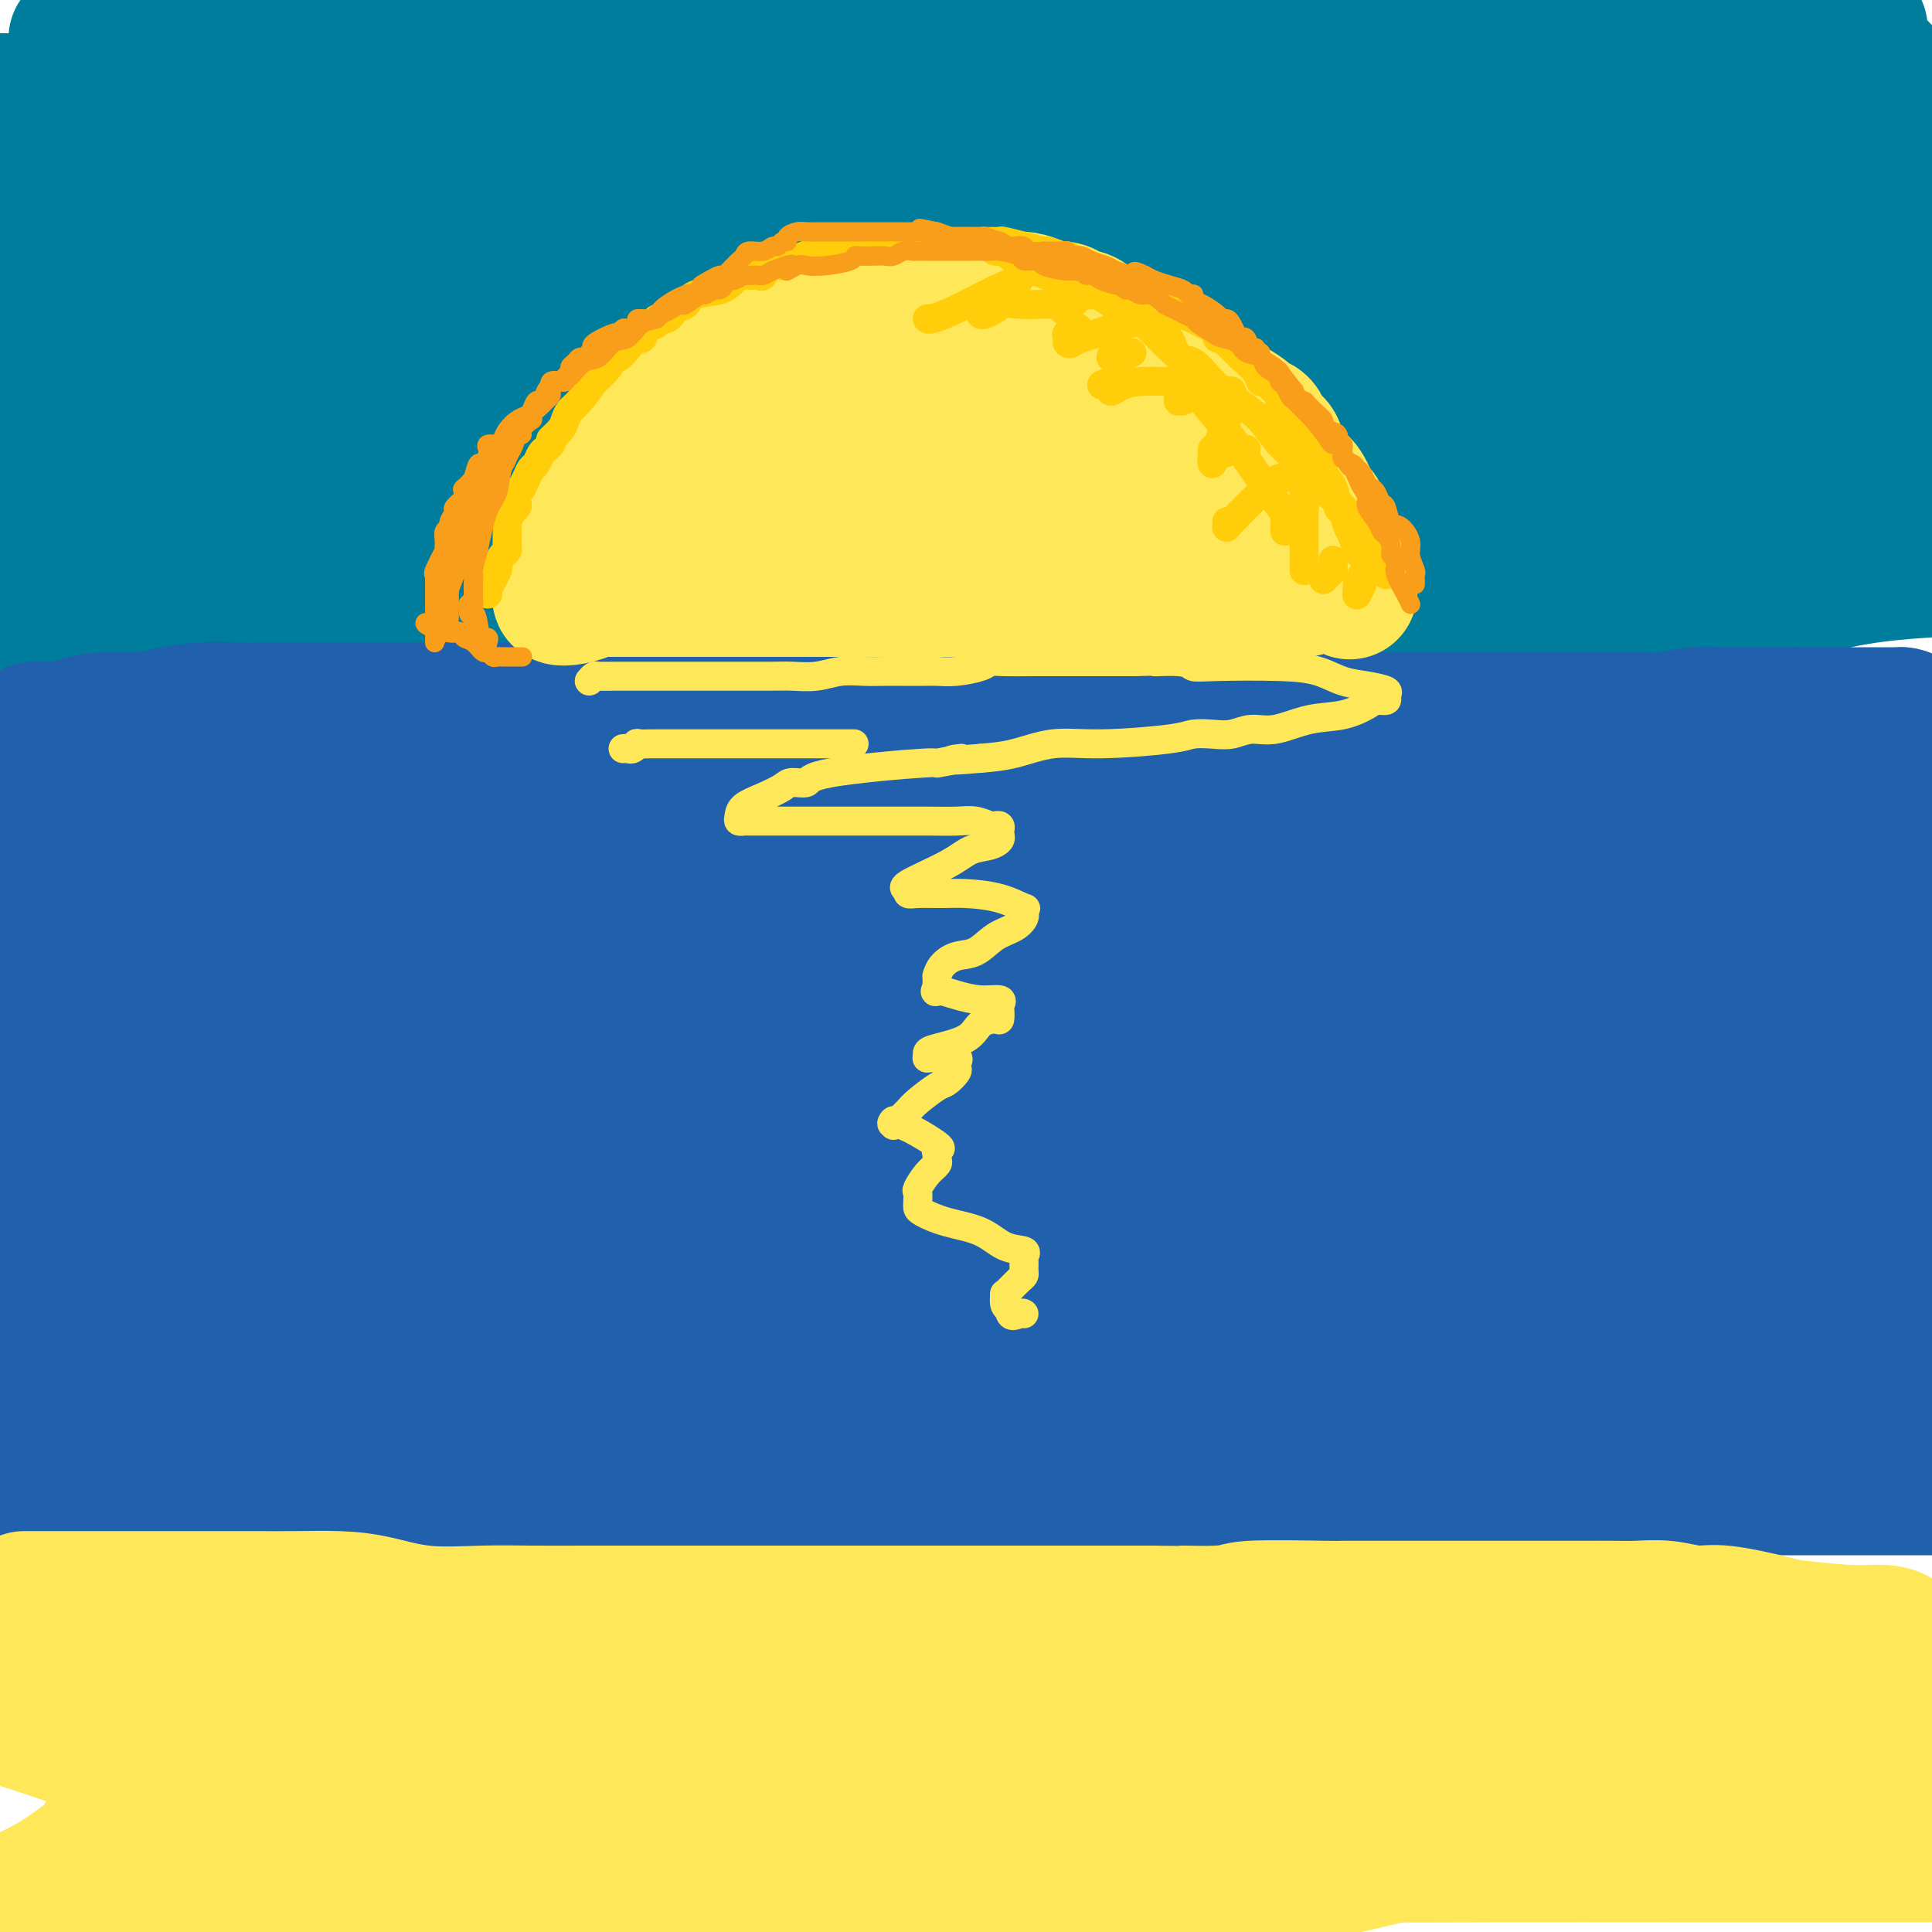 <svg viewBox='0 0 400 400' version='1.1' xmlns='http://www.w3.org/2000/svg' xmlns:xlink='http://www.w3.org/1999/xlink'><g fill='none' stroke='rgb(0,124,156)' stroke-width='28' stroke-linecap='round' stroke-linejoin='round'><path d='M16,8c0.104,0.024 0.209,0.049 0,0c-0.209,-0.049 -0.731,-0.171 1,0c1.731,0.171 5.715,0.634 8,1c2.285,0.366 2.870,0.634 5,1c2.130,0.366 5.805,0.830 8,1c2.195,0.170 2.912,0.046 5,0c2.088,-0.046 5.549,-0.012 8,0c2.451,0.012 3.892,0.003 6,0c2.108,-0.003 4.882,-0.001 7,0c2.118,0.001 3.580,0.000 6,0c2.420,-0.000 5.797,-0.000 8,0c2.203,0.000 3.233,0.000 5,0c1.767,-0.000 4.273,-0.000 7,0c2.727,0.000 5.677,0.000 8,0c2.323,-0.000 4.020,-0.000 7,0c2.980,0.000 7.243,0.001 12,0c4.757,-0.001 10.009,-0.002 13,0c2.991,0.002 3.723,0.007 6,0c2.277,-0.007 6.101,-0.026 9,0c2.899,0.026 4.873,0.098 7,0c2.127,-0.098 4.406,-0.366 7,-1c2.594,-0.634 5.502,-1.634 8,-2c2.498,-0.366 4.587,-0.098 7,0c2.413,0.098 5.152,0.026 7,0c1.848,-0.026 2.805,-0.007 5,0c2.195,0.007 5.627,0.002 8,0c2.373,-0.002 3.686,-0.001 5,0'/><path d='M199,8c26.243,-0.460 11.351,-0.109 7,0c-4.351,0.109 1.841,-0.023 5,0c3.159,0.023 3.287,0.202 5,0c1.713,-0.202 5.011,-0.785 7,-1c1.989,-0.215 2.671,-0.061 4,0c1.329,0.061 3.307,0.031 5,0c1.693,-0.031 3.100,-0.061 5,0c1.900,0.061 4.292,0.212 6,0c1.708,-0.212 2.732,-0.789 5,-1c2.268,-0.211 5.779,-0.057 8,0c2.221,0.057 3.152,0.015 5,0c1.848,-0.015 4.613,-0.004 7,0c2.387,0.004 4.395,0.001 6,0c1.605,-0.001 2.805,-0.000 5,0c2.195,0.000 5.385,0.000 8,0c2.615,-0.000 4.656,-0.000 7,0c2.344,0.000 4.993,0.000 7,0c2.007,-0.000 3.374,-0.000 5,0c1.626,0.000 3.512,0.000 5,0c1.488,-0.000 2.578,-0.000 4,0c1.422,0.000 3.176,0.000 5,0c1.824,-0.000 3.716,-0.000 6,0c2.284,0.000 4.959,0.000 8,0c3.041,-0.000 6.449,-0.000 9,0c2.551,0.000 4.245,0.000 6,0c1.755,-0.000 3.572,-0.000 5,0c1.428,0.000 2.468,0.000 4,0c1.532,-0.000 3.555,-0.000 5,0c1.445,0.000 2.312,0.000 3,0c0.688,-0.000 1.197,-0.000 2,0c0.803,0.000 1.902,0.000 3,0'/><path d='M371,6c26.904,-0.314 8.165,-0.099 2,0c-6.165,0.099 0.243,0.081 3,0c2.757,-0.081 1.861,-0.224 2,0c0.139,0.224 1.313,0.814 2,1c0.687,0.186 0.888,-0.032 1,0c0.112,0.032 0.134,0.313 1,1c0.866,0.687 2.577,1.781 4,3c1.423,1.219 2.558,2.563 4,4c1.442,1.437 3.190,2.965 4,4c0.810,1.035 0.681,1.576 1,2c0.319,0.424 1.086,0.732 1,1c-0.086,0.268 -1.026,0.496 -2,1c-0.974,0.504 -1.981,1.285 -4,2c-2.019,0.715 -5.051,1.366 -9,2c-3.949,0.634 -8.815,1.252 -14,2c-5.185,0.748 -10.687,1.626 -19,2c-8.313,0.374 -19.435,0.243 -27,0c-7.565,-0.243 -11.572,-0.599 -16,0c-4.428,0.599 -9.276,2.153 -13,3c-3.724,0.847 -6.325,0.987 -9,1c-2.675,0.013 -5.425,-0.102 -8,0c-2.575,0.102 -4.975,0.420 -7,1c-2.025,0.580 -3.675,1.423 -6,2c-2.325,0.577 -5.324,0.887 -9,1c-3.676,0.113 -8.029,0.030 -13,0c-4.971,-0.030 -10.561,-0.008 -15,0c-4.439,0.008 -7.726,0.002 -14,0c-6.274,-0.002 -15.535,-0.001 -22,0c-6.465,0.001 -10.133,0.000 -14,0c-3.867,-0.000 -7.934,-0.000 -12,0'/><path d='M163,39c-16.280,0.000 -11.979,0.000 -13,0c-1.021,0.000 -7.365,0.000 -12,0c-4.635,0.000 -7.560,-0.000 -13,0c-5.440,0.000 -13.395,0.000 -17,0c-3.605,0.000 -2.861,0.000 -5,0c-2.139,0.000 -7.162,0.000 -11,0c-3.838,0.000 -6.491,-0.000 -9,0c-2.509,0.000 -4.873,0.000 -7,0c-2.127,0.000 -4.017,0.000 -6,0c-1.983,0.000 -4.060,0.000 -8,0c-3.940,0.000 -9.744,0.000 -14,0c-4.256,0.000 -6.964,0.000 -10,0c-3.036,0.000 -6.402,-0.000 -10,0c-3.598,0.000 -7.430,0.000 -11,0c-3.570,0.000 -6.877,0.000 -10,0c-3.123,0.000 -6.061,0.000 -9,0'/><path d='M0,35c-1.021,0.228 -2.043,0.456 0,0c2.043,-0.456 7.149,-1.597 16,-4c8.851,-2.403 21.447,-6.069 30,-8c8.553,-1.931 13.062,-2.127 19,-3c5.938,-0.873 13.304,-2.424 19,-3c5.696,-0.576 9.722,-0.176 14,0c4.278,0.176 8.807,0.128 13,0c4.193,-0.128 8.051,-0.335 12,0c3.949,0.335 7.989,1.214 12,2c4.011,0.786 7.992,1.479 12,2c4.008,0.521 8.042,0.870 12,1c3.958,0.130 7.839,0.041 13,0c5.161,-0.041 11.602,-0.035 17,0c5.398,0.035 9.752,0.097 15,0c5.248,-0.097 11.391,-0.355 19,-1c7.609,-0.645 16.686,-1.678 23,-2c6.314,-0.322 9.865,0.067 15,0c5.135,-0.067 11.853,-0.589 18,0c6.147,0.589 11.724,2.290 17,3c5.276,0.710 10.253,0.429 14,1c3.747,0.571 6.266,1.995 9,3c2.734,1.005 5.684,1.592 8,2c2.316,0.408 3.997,0.638 5,1c1.003,0.362 1.326,0.856 2,1c0.674,0.144 1.699,-0.064 3,0c1.301,0.064 2.879,0.398 4,1c1.121,0.602 1.785,1.471 2,2c0.215,0.529 -0.019,0.719 0,1c0.019,0.281 0.291,0.652 0,1c-0.291,0.348 -1.146,0.674 -2,1'/><path d='M341,36c-0.682,1.238 -2.387,1.834 -5,3c-2.613,1.166 -6.135,2.901 -9,4c-2.865,1.099 -5.072,1.562 -16,3c-10.928,1.438 -30.578,3.849 -42,5c-11.422,1.151 -14.616,1.040 -21,1c-6.384,-0.040 -15.959,-0.011 -23,0c-7.041,0.011 -11.550,0.003 -16,0c-4.450,-0.003 -8.842,-0.001 -13,0c-4.158,0.001 -8.083,0.000 -12,0c-3.917,-0.000 -7.827,-0.000 -12,0c-4.173,0.000 -8.611,0.000 -13,0c-4.389,-0.000 -8.731,-0.000 -14,0c-5.269,0.000 -11.466,0.000 -17,0c-5.534,-0.000 -10.404,-0.001 -16,0c-5.596,0.001 -11.917,0.002 -17,0c-5.083,-0.002 -8.928,-0.008 -13,0c-4.072,0.008 -8.373,0.030 -12,0c-3.627,-0.030 -6.581,-0.110 -9,0c-2.419,0.110 -4.303,0.411 -8,1c-3.697,0.589 -9.207,1.466 -13,2c-3.793,0.534 -5.869,0.724 -8,1c-2.131,0.276 -4.316,0.637 -7,1c-2.684,0.363 -5.866,0.727 -8,1c-2.134,0.273 -3.222,0.455 -5,1c-1.778,0.545 -4.248,1.455 -6,2c-1.752,0.545 -2.786,0.727 -4,1c-1.214,0.273 -2.607,0.636 -4,1'/><path d='M5,65c-0.949,-0.113 -1.898,-0.226 0,0c1.898,0.226 6.642,0.792 11,1c4.358,0.208 8.330,0.057 13,0c4.670,-0.057 10.040,-0.019 16,0c5.960,0.019 12.512,0.021 19,0c6.488,-0.021 12.912,-0.065 20,0c7.088,0.065 14.842,0.238 22,0c7.158,-0.238 13.722,-0.886 21,-1c7.278,-0.114 15.272,0.307 23,0c7.728,-0.307 15.191,-1.342 22,-2c6.809,-0.658 12.963,-0.940 18,-1c5.037,-0.060 8.956,0.103 15,0c6.044,-0.103 14.212,-0.473 20,-1c5.788,-0.527 9.197,-1.213 13,-2c3.803,-0.787 8.001,-1.675 11,-2c2.999,-0.325 4.800,-0.087 8,0c3.200,0.087 7.801,0.023 11,0c3.199,-0.023 4.998,-0.006 7,0c2.002,0.006 4.208,0.002 8,0c3.792,-0.002 9.172,-0.001 13,0c3.828,0.001 6.105,0.001 9,0c2.895,-0.001 6.408,-0.002 10,0c3.592,0.002 7.262,0.007 11,0c3.738,-0.007 7.544,-0.027 11,0c3.456,0.027 6.561,0.102 13,0c6.439,-0.102 16.212,-0.381 22,0c5.788,0.381 7.592,1.423 10,2c2.408,0.577 5.419,0.691 8,1c2.581,0.309 4.733,0.815 6,1c1.267,0.185 1.649,0.050 2,0c0.351,-0.050 0.672,-0.014 1,0c0.328,0.014 0.664,0.007 1,0'/><path d='M396,63c0.934,0.000 1.867,0.001 0,0c-1.867,-0.001 -6.535,-0.003 -11,0c-4.465,0.003 -8.727,0.012 -13,0c-4.273,-0.012 -8.557,-0.045 -14,0c-5.443,0.045 -12.046,0.166 -17,0c-4.954,-0.166 -8.259,-0.620 -13,0c-4.741,0.620 -10.917,2.313 -17,3c-6.083,0.687 -12.073,0.366 -18,1c-5.927,0.634 -11.790,2.222 -18,3c-6.210,0.778 -12.768,0.744 -19,1c-6.232,0.256 -12.137,0.801 -18,1c-5.863,0.199 -11.682,0.053 -22,0c-10.318,-0.053 -25.135,-0.014 -36,0c-10.865,0.014 -17.778,0.004 -25,0c-7.222,-0.004 -14.751,-0.001 -23,0c-8.249,0.001 -17.216,0.000 -25,0c-7.784,-0.000 -14.385,-0.000 -21,0c-6.615,0.000 -13.243,-0.000 -19,0c-5.757,0.000 -10.644,0.000 -15,0c-4.356,-0.000 -8.183,-0.001 -11,0c-2.817,0.001 -4.626,0.003 -7,0c-2.374,-0.003 -5.313,-0.012 -7,0c-1.687,0.012 -2.123,0.045 -4,0c-1.877,-0.045 -5.196,-0.167 -8,0c-2.804,0.167 -5.092,0.622 -7,1c-1.908,0.378 -3.437,0.679 -5,1c-1.563,0.321 -3.161,0.663 -4,1c-0.839,0.337 -0.920,0.668 -1,1'/><path d='M-1,80c-0.863,-0.115 -1.727,-0.230 0,0c1.727,0.230 6.044,0.804 10,1c3.956,0.196 7.550,0.014 13,0c5.450,-0.014 12.756,0.140 20,0c7.244,-0.140 14.428,-0.573 22,-1c7.572,-0.427 15.534,-0.846 23,-1c7.466,-0.154 14.438,-0.041 21,0c6.562,0.041 12.714,0.011 19,0c6.286,-0.011 12.705,-0.003 19,0c6.295,0.003 12.468,0.001 19,0c6.532,-0.001 13.425,-0.000 20,0c6.575,0.000 12.831,0.001 19,0c6.169,-0.001 12.250,-0.002 18,0c5.750,0.002 11.170,0.008 17,0c5.830,-0.008 12.070,-0.030 17,0c4.930,0.030 8.550,0.113 14,0c5.450,-0.113 12.728,-0.422 19,0c6.272,0.422 11.536,1.574 17,2c5.464,0.426 11.127,0.125 17,0c5.873,-0.125 11.956,-0.075 17,0c5.044,0.075 9.051,0.176 13,0c3.949,-0.176 7.841,-0.628 11,-1c3.159,-0.372 5.584,-0.662 8,-1c2.416,-0.338 4.824,-0.723 7,-1c2.176,-0.277 4.119,-0.445 6,-1c1.881,-0.555 3.699,-1.495 6,-2c2.301,-0.505 5.086,-0.573 7,-1c1.914,-0.427 2.957,-1.214 4,-2'/><path d='M390,44c1.067,0.553 2.134,1.106 0,0c-2.134,-1.106 -7.468,-3.870 -11,-5c-3.532,-1.130 -5.260,-0.627 -7,-1c-1.740,-0.373 -3.490,-1.624 -4,-2c-0.510,-0.376 0.220,0.123 1,0c0.780,-0.123 1.610,-0.867 3,-1c1.390,-0.133 3.340,0.344 5,0c1.660,-0.344 3.029,-1.509 4,-2c0.971,-0.491 1.542,-0.309 2,0c0.458,0.309 0.803,0.746 1,1c0.197,0.254 0.247,0.326 0,1c-0.247,0.674 -0.790,1.950 -4,3c-3.210,1.050 -9.086,1.874 -15,3c-5.914,1.126 -11.866,2.556 -19,3c-7.134,0.444 -15.449,-0.097 -27,0c-11.551,0.097 -26.338,0.831 -41,0c-14.662,-0.831 -29.197,-3.228 -43,-5c-13.803,-1.772 -26.873,-2.920 -36,-4c-9.127,-1.080 -14.313,-2.094 -20,-3c-5.687,-0.906 -11.877,-1.706 -16,-2c-4.123,-0.294 -6.178,-0.084 -8,0c-1.822,0.084 -3.411,0.042 -5,0'/><path d='M150,30c-20.883,-2.164 -9.090,-0.573 -5,0c4.090,0.573 0.477,0.128 -4,0c-4.477,-0.128 -9.819,0.060 -15,0c-5.181,-0.060 -10.200,-0.370 -15,-1c-4.800,-0.630 -9.380,-1.580 -14,-2c-4.620,-0.420 -9.279,-0.309 -14,-1c-4.721,-0.691 -9.503,-2.185 -13,-3c-3.497,-0.815 -5.710,-0.950 -8,-1c-2.290,-0.050 -4.658,-0.013 -6,0c-1.342,0.013 -1.660,0.004 -2,0c-0.340,-0.004 -0.703,-0.001 -1,0c-0.297,0.001 -0.528,0.000 -1,0c-0.472,-0.000 -1.183,-0.000 -2,0c-0.817,0.000 -1.738,0.001 -3,0c-1.262,-0.001 -2.864,-0.004 -5,0c-2.136,0.004 -4.804,0.015 -8,0c-3.196,-0.015 -6.918,-0.056 -11,0c-4.082,0.056 -8.522,0.207 -12,0c-3.478,-0.207 -5.994,-0.774 -8,-1c-2.006,-0.226 -3.503,-0.113 -5,0'/><path d='M4,30c0.240,1.104 0.481,2.207 0,4c-0.481,1.793 -1.683,4.275 -2,6c-0.317,1.725 0.252,2.691 0,4c-0.252,1.309 -1.325,2.959 -2,5c-0.675,2.041 -0.951,4.473 -1,6c-0.049,1.527 0.129,2.151 0,3c-0.129,0.849 -0.564,1.925 -1,3'/><path d='M0,95c-0.330,-0.286 -0.660,-0.571 0,0c0.660,0.571 2.309,1.999 3,3c0.691,1.001 0.424,1.575 1,2c0.576,0.425 1.995,0.699 3,1c1.005,0.301 1.595,0.627 3,1c1.405,0.373 3.627,0.794 6,1c2.373,0.206 4.899,0.199 10,0c5.101,-0.199 12.777,-0.589 18,-1c5.223,-0.411 7.995,-0.842 12,-1c4.005,-0.158 9.245,-0.042 13,0c3.755,0.042 6.026,0.011 9,0c2.974,-0.011 6.652,-0.003 10,0c3.348,0.003 6.368,0.001 10,0c3.632,-0.001 7.877,-0.001 12,0c4.123,0.001 8.123,0.002 13,0c4.877,-0.002 10.632,-0.006 16,0c5.368,0.006 10.348,0.024 16,0c5.652,-0.024 11.977,-0.090 17,0c5.023,0.090 8.743,0.336 13,0c4.257,-0.336 9.052,-1.253 13,-2c3.948,-0.747 7.048,-1.325 12,-2c4.952,-0.675 11.757,-1.449 16,-2c4.243,-0.551 5.923,-0.879 8,-1c2.077,-0.121 4.552,-0.035 7,0c2.448,0.035 4.868,0.021 7,0c2.132,-0.021 3.974,-0.048 6,0c2.026,0.048 4.236,0.170 6,0c1.764,-0.170 3.081,-0.633 5,-1c1.919,-0.367 4.440,-0.637 7,-1c2.560,-0.363 5.160,-0.818 8,-1c2.840,-0.182 5.920,-0.091 9,0'/><path d='M289,91c18.446,-1.547 12.560,-0.414 12,0c-0.560,0.414 4.208,0.110 9,0c4.792,-0.110 9.610,-0.025 14,0c4.390,0.025 8.351,-0.009 13,0c4.649,0.009 9.985,0.062 14,0c4.015,-0.062 6.711,-0.238 10,0c3.289,0.238 7.173,0.891 10,1c2.827,0.109 4.596,-0.325 7,0c2.404,0.325 5.443,1.408 8,2c2.557,0.592 4.631,0.694 6,1c1.369,0.306 2.032,0.817 3,1c0.968,0.183 2.240,0.038 3,0c0.760,-0.038 1.008,0.032 1,0c-0.008,-0.032 -0.272,-0.167 0,0c0.272,0.167 1.081,0.637 -1,1c-2.081,0.363 -7.050,0.620 -12,1c-4.950,0.380 -9.880,0.884 -16,1c-6.120,0.116 -13.431,-0.155 -21,0c-7.569,0.155 -15.397,0.735 -23,1c-7.603,0.265 -14.982,0.215 -22,1c-7.018,0.785 -13.673,2.405 -20,3c-6.327,0.595 -12.324,0.163 -17,0c-4.676,-0.163 -8.032,-0.059 -13,0c-4.968,0.059 -11.550,0.074 -16,0c-4.450,-0.074 -6.770,-0.236 -10,0c-3.230,0.236 -7.370,0.871 -11,1c-3.630,0.129 -6.752,-0.249 -10,0c-3.248,0.249 -6.624,1.124 -10,2'/><path d='M197,107c-33.013,2.171 -15.047,2.099 -11,2c4.047,-0.099 -5.825,-0.224 -12,0c-6.175,0.224 -8.653,0.796 -13,1c-4.347,0.204 -10.561,0.041 -16,0c-5.439,-0.041 -10.101,0.042 -19,-1c-8.899,-1.042 -22.034,-3.207 -30,-4c-7.966,-0.793 -10.764,-0.212 -13,0c-2.236,0.212 -3.911,0.057 -6,0c-2.089,-0.057 -4.591,-0.015 -7,0c-2.409,0.015 -4.724,0.003 -7,0c-2.276,-0.003 -4.513,0.002 -7,0c-2.487,-0.002 -5.223,-0.012 -8,0c-2.777,0.012 -5.596,0.046 -8,0c-2.404,-0.046 -4.394,-0.171 -6,0c-1.606,0.171 -2.830,0.637 -4,1c-1.170,0.363 -2.288,0.622 -3,1c-0.712,0.378 -1.019,0.875 -2,1c-0.981,0.125 -2.634,-0.121 -4,0c-1.366,0.121 -2.443,0.611 -4,1c-1.557,0.389 -3.595,0.678 -5,1c-1.405,0.322 -2.177,0.679 -3,1c-0.823,0.321 -1.697,0.608 -2,1c-0.303,0.392 -0.035,0.889 0,1c0.035,0.111 -0.165,-0.164 -1,0c-0.835,0.164 -2.306,0.765 -3,1c-0.694,0.235 -0.610,0.102 -1,0c-0.390,-0.102 -1.254,-0.172 -1,0c0.254,0.172 1.627,0.586 3,1'/><path d='M4,115c-3.993,1.361 1.023,-0.238 7,0c5.977,0.238 12.914,2.312 19,3c6.086,0.688 11.321,-0.012 19,0c7.679,0.012 17.803,0.735 29,1c11.197,0.265 23.468,0.071 32,0c8.532,-0.071 13.327,-0.019 19,0c5.673,0.019 12.226,0.005 18,0c5.774,-0.005 10.770,-0.002 16,0c5.230,0.002 10.694,0.002 16,0c5.306,-0.002 10.453,-0.007 15,0c4.547,0.007 8.493,0.026 13,0c4.507,-0.026 9.574,-0.098 13,0c3.426,0.098 5.213,0.366 10,0c4.787,-0.366 12.576,-1.366 17,-2c4.424,-0.634 5.483,-0.902 8,-1c2.517,-0.098 6.494,-0.026 10,0c3.506,0.026 6.543,0.007 10,0c3.457,-0.007 7.335,-0.002 11,0c3.665,0.002 7.117,0.001 11,0c3.883,-0.001 8.198,-0.000 13,0c4.802,0.000 10.093,0.000 15,0c4.907,-0.000 9.431,-0.000 14,0c4.569,0.000 9.184,0.000 13,0c3.816,-0.000 6.832,-0.000 10,0c3.168,0.000 6.488,0.000 10,0c3.512,-0.000 7.217,-0.000 10,0c2.783,0.000 4.643,0.000 6,0c1.357,-0.000 2.212,-0.000 3,0c0.788,0.000 1.511,0.000 2,0c0.489,-0.000 0.745,-0.000 1,0'/><path d='M394,116c49.274,-0.464 14.458,-0.125 2,0c-12.458,0.125 -2.560,0.036 2,0c4.560,-0.036 3.780,-0.018 3,0'/><path d='M399,118c0.907,-0.056 1.814,-0.113 0,0c-1.814,0.113 -6.349,0.395 -11,1c-4.651,0.605 -9.416,1.533 -14,3c-4.584,1.467 -8.986,3.472 -14,5c-5.014,1.528 -10.641,2.579 -17,4c-6.359,1.421 -13.450,3.211 -19,4c-5.550,0.789 -9.560,0.576 -14,1c-4.440,0.424 -9.310,1.484 -13,2c-3.690,0.516 -6.199,0.489 -11,0c-4.801,-0.489 -11.896,-1.441 -15,-2c-3.104,-0.559 -2.219,-0.724 -6,-2c-3.781,-1.276 -12.227,-3.662 -18,-5c-5.773,-1.338 -8.872,-1.627 -13,-2c-4.128,-0.373 -9.286,-0.830 -14,-1c-4.714,-0.170 -8.984,-0.052 -14,0c-5.016,0.052 -10.778,0.038 -16,0c-5.222,-0.038 -9.904,-0.100 -14,0c-4.096,0.100 -7.607,0.363 -11,0c-3.393,-0.363 -6.669,-1.351 -10,-2c-3.331,-0.649 -6.718,-0.958 -10,-1c-3.282,-0.042 -6.458,0.185 -10,0c-3.542,-0.185 -7.449,-0.782 -11,-1c-3.551,-0.218 -6.748,-0.058 -10,0c-3.252,0.058 -6.561,0.015 -9,0c-2.439,-0.015 -4.009,0.000 -6,0c-1.991,-0.000 -4.403,-0.015 -7,0c-2.597,0.015 -5.381,0.060 -8,0c-2.619,-0.060 -5.075,-0.223 -8,0c-2.925,0.223 -6.320,0.833 -9,1c-2.680,0.167 -4.645,-0.109 -7,0c-2.355,0.109 -5.102,0.603 -8,1c-2.898,0.397 -5.949,0.699 -9,1'/><path d='M43,125c-13.861,0.627 -8.012,0.693 -7,1c1.012,0.307 -2.812,0.853 -6,1c-3.188,0.147 -5.739,-0.105 -8,0c-2.261,0.105 -4.232,0.568 -6,1c-1.768,0.432 -3.332,0.834 -5,1c-1.668,0.166 -3.440,0.096 -5,0c-1.560,-0.096 -2.909,-0.219 -4,0c-1.091,0.219 -1.923,0.780 -2,1c-0.077,0.220 0.602,0.100 1,0c0.398,-0.100 0.514,-0.181 1,0c0.486,0.181 1.343,0.623 3,1c1.657,0.377 4.114,0.689 7,1c2.886,0.311 6.200,0.622 9,1c2.800,0.378 5.086,0.822 6,1c0.914,0.178 0.457,0.089 0,0'/></g>
<g fill='none' stroke='rgb(33,96,173)' stroke-width='28' stroke-linecap='round' stroke-linejoin='round'><path d='M7,152c-0.335,-0.444 -0.669,-0.889 0,-1c0.669,-0.111 2.343,0.111 4,0c1.657,-0.111 3.298,-0.555 5,-1c1.702,-0.445 3.465,-0.890 6,-1c2.535,-0.110 5.843,0.114 8,0c2.157,-0.114 3.164,-0.566 5,-1c1.836,-0.434 4.503,-0.848 7,-1c2.497,-0.152 4.826,-0.041 7,0c2.174,0.041 4.194,0.011 7,0c2.806,-0.011 6.399,-0.003 9,0c2.601,0.003 4.210,0.001 6,0c1.790,-0.001 3.762,-0.000 6,0c2.238,0.000 4.743,0.000 7,0c2.257,-0.000 4.266,-0.000 6,0c1.734,0.000 3.194,-0.000 5,0c1.806,0.000 3.959,0.000 6,0c2.041,-0.000 3.969,-0.000 6,0c2.031,0.000 4.164,0.001 6,0c1.836,-0.001 3.376,-0.004 5,0c1.624,0.004 3.334,0.015 5,0c1.666,-0.015 3.288,-0.057 5,0c1.712,0.057 3.514,0.211 5,0c1.486,-0.211 2.656,-0.788 4,-1c1.344,-0.212 2.864,-0.057 4,0c1.136,0.057 1.890,0.018 5,0c3.110,-0.018 8.576,-0.015 12,0c3.424,0.015 4.807,0.043 7,0c2.193,-0.043 5.198,-0.155 8,0c2.802,0.155 5.401,0.578 8,1'/><path d='M181,147c22.812,-0.003 10.341,-0.011 7,0c-3.341,0.011 2.447,0.041 6,0c3.553,-0.041 4.872,-0.155 6,0c1.128,0.155 2.065,0.577 5,1c2.935,0.423 7.869,0.845 10,1c2.131,0.155 1.459,0.041 2,0c0.541,-0.041 2.294,-0.011 4,0c1.706,0.011 3.363,0.003 5,0c1.637,-0.003 3.253,-0.001 5,0c1.747,0.001 3.626,0.000 5,0c1.374,-0.000 2.241,-0.000 4,0c1.759,0.000 4.408,0.000 5,0c0.592,-0.000 -0.872,-0.000 5,0c5.872,0.000 19.081,0.000 24,0c4.919,-0.000 1.549,0.000 4,0c2.451,-0.000 10.723,-0.000 15,0c4.277,0.000 4.559,0.000 6,0c1.441,-0.000 4.043,-0.000 6,0c1.957,0.000 3.271,0.000 5,0c1.729,-0.000 3.875,-0.000 6,0c2.125,0.000 4.230,0.001 6,0c1.770,-0.001 3.206,-0.004 5,0c1.794,0.004 3.945,0.015 6,0c2.055,-0.015 4.015,-0.057 6,0c1.985,0.057 3.996,0.211 6,0c2.004,-0.211 4.001,-0.788 6,-1c1.999,-0.212 4.000,-0.061 6,0c2.000,0.061 4.000,0.030 6,0'/><path d='M363,148c28.854,0.155 9.990,0.041 5,0c-4.990,-0.041 3.895,-0.011 8,0c4.105,0.011 3.428,0.003 5,0c1.572,-0.003 5.391,-0.001 7,0c1.609,0.001 1.009,0.000 1,0c-0.009,-0.000 0.574,-0.001 1,0c0.426,0.001 0.694,0.002 1,0c0.306,-0.002 0.649,-0.008 1,0c0.351,0.008 0.711,0.029 1,0c0.289,-0.029 0.508,-0.110 1,0c0.492,0.110 1.256,0.410 2,1c0.744,0.590 1.467,1.471 2,2c0.533,0.529 0.875,0.706 1,1c0.125,0.294 0.034,0.707 -1,1c-1.034,0.293 -3.012,0.468 -5,1c-1.988,0.532 -3.988,1.420 -7,2c-3.012,0.580 -7.038,0.852 -11,1c-3.962,0.148 -7.860,0.171 -12,1c-4.140,0.829 -8.523,2.463 -13,3c-4.477,0.537 -9.047,-0.024 -14,1c-4.953,1.024 -10.289,3.633 -15,5c-4.711,1.367 -8.798,1.491 -13,2c-4.202,0.509 -8.521,1.403 -12,2c-3.479,0.597 -6.119,0.899 -9,1c-2.881,0.101 -6.002,0.003 -8,0c-1.998,-0.003 -2.872,0.090 -6,0c-3.128,-0.090 -8.508,-0.364 -13,0c-4.492,0.364 -8.094,1.367 -12,2c-3.906,0.633 -8.116,0.895 -12,1c-3.884,0.105 -7.442,0.052 -11,0'/><path d='M225,175c-13.244,0.712 -10.854,0.492 -13,0c-2.146,-0.492 -8.829,-1.256 -14,-2c-5.171,-0.744 -8.829,-1.467 -17,-2c-8.171,-0.533 -20.855,-0.875 -29,-1c-8.145,-0.125 -11.750,-0.034 -16,0c-4.250,0.034 -9.145,0.010 -12,0c-2.855,-0.010 -3.671,-0.006 -8,0c-4.329,0.006 -12.173,0.016 -17,0c-4.827,-0.016 -6.638,-0.057 -10,0c-3.362,0.057 -8.277,0.211 -12,0c-3.723,-0.211 -6.256,-0.788 -10,-1c-3.744,-0.212 -8.700,-0.057 -13,0c-4.300,0.057 -7.945,0.018 -11,0c-3.055,-0.018 -5.519,-0.015 -9,0c-3.481,0.015 -7.977,0.043 -11,0c-3.023,-0.043 -4.573,-0.156 -7,0c-2.427,0.156 -5.730,0.580 -8,1c-2.270,0.420 -3.506,0.834 -5,1c-1.494,0.166 -3.247,0.083 -5,0'/><path d='M-1,179c-0.920,-0.287 -1.839,-0.574 0,0c1.839,0.574 6.438,2.010 12,3c5.562,0.990 12.087,1.533 17,2c4.913,0.467 8.212,0.857 17,1c8.788,0.143 23.063,0.038 29,0c5.937,-0.038 3.534,-0.008 9,0c5.466,0.008 18.799,-0.005 28,0c9.201,0.005 14.270,0.030 20,0c5.730,-0.030 12.121,-0.114 19,0c6.879,0.114 14.245,0.424 21,1c6.755,0.576 12.897,1.416 19,2c6.103,0.584 12.166,0.913 19,1c6.834,0.087 14.437,-0.068 20,0c5.563,0.068 9.085,0.358 14,0c4.915,-0.358 11.224,-1.364 16,-2c4.776,-0.636 8.020,-0.903 12,-1c3.980,-0.097 8.698,-0.026 12,0c3.302,0.026 5.188,0.006 9,0c3.812,-0.006 9.549,0.000 14,0c4.451,-0.000 7.617,-0.007 11,0c3.383,0.007 6.983,0.028 10,0c3.017,-0.028 5.452,-0.106 9,0c3.548,0.106 8.209,0.396 12,1c3.791,0.604 6.712,1.521 10,2c3.288,0.479 6.941,0.520 10,1c3.059,0.480 5.522,1.399 8,2c2.478,0.601 4.969,0.883 7,1c2.031,0.117 3.602,0.070 5,0c1.398,-0.070 2.622,-0.163 4,0c1.378,0.163 2.909,0.582 4,1c1.091,0.418 1.740,0.834 2,1c0.260,0.166 0.130,0.083 0,0'/><path d='M398,195c9.909,1.558 3.683,0.954 0,1c-3.683,0.046 -4.823,0.742 -3,1c1.823,0.258 6.608,0.080 -6,0c-12.608,-0.080 -42.608,-0.060 -57,0c-14.392,0.060 -13.175,0.160 -22,-1c-8.825,-1.160 -27.691,-3.579 -45,-5c-17.309,-1.421 -33.062,-1.845 -44,-2c-10.938,-0.155 -17.061,-0.042 -20,0c-2.939,0.042 -2.695,0.011 -7,0c-4.305,-0.011 -13.161,-0.003 -18,0c-4.839,0.003 -5.662,0.000 -9,0c-3.338,-0.000 -9.190,0.003 -13,0c-3.810,-0.003 -5.580,-0.011 -9,0c-3.420,0.011 -8.492,0.041 -13,0c-4.508,-0.041 -8.451,-0.155 -12,0c-3.549,0.155 -6.703,0.577 -10,1c-3.297,0.423 -6.738,0.846 -10,1c-3.262,0.154 -6.347,0.041 -10,0c-3.653,-0.041 -7.876,-0.008 -12,0c-4.124,0.008 -8.151,-0.010 -12,0c-3.849,0.010 -7.520,0.047 -13,0c-5.480,-0.047 -12.770,-0.178 -18,0c-5.230,0.178 -8.402,0.663 -11,1c-2.598,0.337 -4.624,0.524 -7,1c-2.376,0.476 -5.104,1.241 -7,2c-1.896,0.759 -2.962,1.513 -4,2c-1.038,0.487 -2.049,0.708 -3,1c-0.951,0.292 -1.843,0.655 -3,1c-1.157,0.345 -2.578,0.673 -4,1'/><path d='M7,203c-1.717,-0.002 -3.435,-0.004 0,0c3.435,0.004 12.022,0.015 18,0c5.978,-0.015 9.347,-0.057 14,0c4.653,0.057 10.590,0.211 15,0c4.410,-0.211 7.294,-0.789 10,-1c2.706,-0.211 5.234,-0.056 9,0c3.766,0.056 8.769,0.015 12,0c3.231,-0.015 4.690,-0.002 12,0c7.310,0.002 20.470,-0.006 26,0c5.530,0.006 3.428,0.026 9,0c5.572,-0.026 18.817,-0.098 28,0c9.183,0.098 14.304,0.366 20,1c5.696,0.634 11.967,1.634 17,2c5.033,0.366 8.829,0.098 13,0c4.171,-0.098 8.719,-0.026 13,0c4.281,0.026 8.297,0.007 12,0c3.703,-0.007 7.093,-0.002 11,0c3.907,0.002 8.330,0.001 13,0c4.670,-0.001 9.587,-0.000 14,0c4.413,0.000 8.323,0.000 13,0c4.677,-0.000 10.123,-0.001 15,0c4.877,0.001 9.186,0.002 16,0c6.814,-0.002 16.133,-0.007 23,0c6.867,0.007 11.283,0.026 16,0c4.717,-0.026 9.733,-0.095 14,0c4.267,0.095 7.783,0.355 11,0c3.217,-0.355 6.135,-1.326 9,-2c2.865,-0.674 5.676,-1.050 8,-2c2.324,-0.950 4.162,-2.475 6,-4'/><path d='M396,171c1.050,0.226 2.100,0.452 0,0c-2.100,-0.452 -7.351,-1.581 -12,-2c-4.649,-0.419 -8.697,-0.126 -12,0c-3.303,0.126 -5.860,0.086 -9,0c-3.140,-0.086 -6.862,-0.216 -9,0c-2.138,0.216 -2.691,0.780 -3,1c-0.309,0.220 -0.374,0.095 -1,0c-0.626,-0.095 -1.814,-0.162 -2,0c-0.186,0.162 0.630,0.552 2,0c1.370,-0.552 3.295,-2.047 6,-3c2.705,-0.953 6.189,-1.365 10,-2c3.811,-0.635 7.949,-1.493 12,-3c4.051,-1.507 8.014,-3.661 10,-5c1.986,-1.339 1.996,-1.861 2,-2c0.004,-0.139 0.001,0.107 0,0c-0.001,-0.107 -0.000,-0.567 0,-1c0.000,-0.433 0.000,-0.838 0,-1c-0.000,-0.162 -0.000,-0.081 0,0'/><path d='M390,153c1.149,-1.509 -1.978,-0.782 -4,-1c-2.022,-0.218 -2.939,-1.380 -4,-2c-1.061,-0.620 -2.265,-0.696 -4,-1c-1.735,-0.304 -4.003,-0.835 -5,-1c-0.997,-0.165 -0.725,0.034 -1,0c-0.275,-0.034 -1.097,-0.303 -2,1c-0.903,1.303 -1.888,4.178 -3,6c-1.112,1.822 -2.349,2.591 -3,4c-0.651,1.409 -0.714,3.456 -1,5c-0.286,1.544 -0.796,2.584 -1,3c-0.204,0.416 -0.102,0.208 0,0'/><path d='M366,192c-0.355,-0.130 -0.710,-0.259 -1,0c-0.290,0.259 -0.515,0.907 -2,2c-1.485,1.093 -4.231,2.630 -8,4c-3.769,1.370 -8.561,2.574 -13,4c-4.439,1.426 -8.525,3.076 -13,4c-4.475,0.924 -9.340,1.123 -15,2c-5.660,0.877 -12.116,2.431 -18,3c-5.884,0.569 -11.197,0.153 -17,0c-5.803,-0.153 -12.095,-0.044 -18,0c-5.905,0.044 -11.424,0.023 -17,0c-5.576,-0.023 -11.208,-0.047 -17,0c-5.792,0.047 -11.744,0.164 -17,0c-5.256,-0.164 -9.817,-0.608 -16,0c-6.183,0.608 -13.987,2.268 -19,3c-5.013,0.732 -7.234,0.536 -11,1c-3.766,0.464 -9.078,1.588 -14,2c-4.922,0.412 -9.455,0.110 -14,0c-4.545,-0.110 -9.101,-0.030 -14,0c-4.899,0.030 -10.141,0.008 -14,0c-3.859,-0.008 -6.334,-0.002 -10,0c-3.666,0.002 -8.521,0.001 -12,0c-3.479,-0.001 -5.581,-0.001 -8,0c-2.419,0.001 -5.154,0.003 -7,0c-1.846,-0.003 -2.802,-0.011 -6,0c-3.198,0.011 -8.637,0.041 -12,0c-3.363,-0.041 -4.650,-0.152 -6,0c-1.350,0.152 -2.762,0.568 -4,1c-1.238,0.432 -2.301,0.879 -3,1c-0.699,0.121 -1.034,-0.083 -2,0c-0.966,0.083 -2.562,0.452 -4,1c-1.438,0.548 -2.719,1.274 -4,2'/><path d='M30,222c-3.309,0.939 -3.081,0.788 -4,1c-0.919,0.212 -2.987,0.789 -4,1c-1.013,0.211 -0.973,0.057 -1,0c-0.027,-0.057 -0.120,-0.015 0,0c0.120,0.015 0.453,0.004 2,0c1.547,-0.004 4.309,-0.001 9,0c4.691,0.001 11.311,0.000 18,0c6.689,-0.000 13.446,-0.000 21,0c7.554,0.000 15.903,0.000 24,0c8.097,-0.000 15.941,-0.000 23,0c7.059,0.000 13.332,0.000 24,0c10.668,-0.000 25.730,-0.000 36,0c10.270,0.000 15.748,0.000 23,0c7.252,-0.000 16.280,-0.000 23,0c6.720,0.000 11.133,0.000 16,0c4.867,-0.000 10.188,-0.000 16,0c5.812,0.000 12.113,0.000 17,0c4.887,-0.000 8.358,-0.000 14,0c5.642,0.000 13.456,0.000 19,0c5.544,-0.000 8.820,-0.000 14,0c5.180,0.000 12.265,0.000 18,0c5.735,-0.000 10.121,-0.000 15,0c4.879,0.000 10.251,0.000 15,0c4.749,-0.000 8.874,-0.000 13,0'/><path d='M381,224c59.267,0.044 27.933,0.156 17,0c-10.933,-0.156 -1.467,-0.578 8,-1'/><path d='M390,230c2.609,0.000 5.219,0.001 0,0c-5.219,-0.001 -18.265,-0.003 -32,0c-13.735,0.003 -28.158,0.010 -44,0c-15.842,-0.010 -33.101,-0.039 -48,0c-14.899,0.039 -27.436,0.146 -37,0c-9.564,-0.146 -16.154,-0.545 -23,0c-6.846,0.545 -13.949,2.034 -19,3c-5.051,0.966 -8.050,1.407 -12,2c-3.950,0.593 -8.851,1.336 -13,2c-4.149,0.664 -7.546,1.250 -12,2c-4.454,0.750 -9.965,1.665 -15,2c-5.035,0.335 -9.596,0.090 -17,0c-7.404,-0.090 -17.653,-0.024 -24,0c-6.347,0.024 -8.794,0.007 -12,0c-3.206,-0.007 -7.171,-0.002 -10,0c-2.829,0.002 -4.523,0.001 -6,0c-1.477,-0.001 -2.737,-0.004 -4,0c-1.263,0.004 -2.530,0.013 -4,0c-1.470,-0.013 -3.142,-0.048 -5,0c-1.858,0.048 -3.901,0.178 -6,0c-2.099,-0.178 -4.254,-0.666 -6,-1c-1.746,-0.334 -3.081,-0.516 -4,-1c-0.919,-0.484 -1.420,-1.272 -3,-2c-1.580,-0.728 -4.237,-1.397 -6,-2c-1.763,-0.603 -2.630,-1.142 -5,-2c-2.370,-0.858 -6.243,-2.037 -9,-3c-2.757,-0.963 -4.399,-1.709 -6,-2c-1.601,-0.291 -3.161,-0.125 -4,0c-0.839,0.125 -0.957,0.209 -1,0c-0.043,-0.209 -0.012,-0.710 0,-1c0.012,-0.290 0.003,-0.369 0,-1c-0.003,-0.631 -0.002,-1.816 0,-3'/><path d='M3,223c-0.155,-1.567 -0.042,-2.983 0,-4c0.042,-1.017 0.011,-1.634 0,-2c-0.011,-0.366 -0.004,-0.481 0,-2c0.004,-1.519 0.005,-4.444 0,-6c-0.005,-1.556 -0.017,-1.744 0,-1c0.017,0.744 0.065,2.421 0,3c-0.065,0.579 -0.241,0.060 0,1c0.241,0.940 0.898,3.340 1,5c0.102,1.660 -0.352,2.580 0,4c0.352,1.420 1.510,3.338 2,5c0.490,1.662 0.313,3.067 1,5c0.687,1.933 2.237,4.395 3,6c0.763,1.605 0.740,2.352 1,4c0.260,1.648 0.802,4.197 1,5c0.198,0.803 0.053,-0.140 0,0c-0.053,0.140 -0.015,1.362 0,2c0.015,0.638 0.007,0.693 0,1c-0.007,0.307 -0.013,0.867 0,1c0.013,0.133 0.045,-0.160 0,0c-0.045,0.160 -0.166,0.775 0,1c0.166,0.225 0.619,0.060 1,0c0.381,-0.060 0.691,-0.017 3,0c2.309,0.017 6.619,0.007 9,0c2.381,-0.007 2.834,-0.010 4,0c1.166,0.010 3.044,0.034 9,0c5.956,-0.034 15.988,-0.124 23,0c7.012,0.124 11.003,0.464 17,1c5.997,0.536 13.998,1.268 22,2'/><path d='M100,254c16.712,0.481 16.492,0.183 21,0c4.508,-0.183 13.744,-0.252 20,0c6.256,0.252 9.531,0.824 17,0c7.469,-0.824 19.131,-3.045 26,-4c6.869,-0.955 8.945,-0.645 12,-1c3.055,-0.355 7.090,-1.376 11,-2c3.910,-0.624 7.694,-0.852 11,-1c3.306,-0.148 6.133,-0.215 12,-1c5.867,-0.785 14.772,-2.287 21,-3c6.228,-0.713 9.778,-0.636 14,-1c4.222,-0.364 9.117,-1.169 14,-2c4.883,-0.831 9.756,-1.687 14,-2c4.244,-0.313 7.861,-0.084 12,0c4.139,0.084 8.802,0.022 12,0c3.198,-0.022 4.931,-0.006 8,0c3.069,0.006 7.475,0.000 11,0c3.525,-0.000 6.171,0.005 9,0c2.829,-0.005 5.843,-0.021 9,0c3.157,0.021 6.456,0.080 10,0c3.544,-0.080 7.331,-0.300 12,0c4.669,0.300 10.219,1.119 14,2c3.781,0.881 5.795,1.823 8,3c2.205,1.177 4.603,2.588 7,4'/><path d='M396,250c1.606,-0.084 3.211,-0.169 0,0c-3.211,0.169 -11.239,0.591 -17,1c-5.761,0.409 -9.254,0.803 -18,3c-8.746,2.197 -22.744,6.196 -32,8c-9.256,1.804 -13.769,1.414 -20,2c-6.231,0.586 -14.178,2.150 -20,3c-5.822,0.850 -9.518,0.988 -15,1c-5.482,0.012 -12.749,-0.102 -19,0c-6.251,0.102 -11.486,0.420 -18,0c-6.514,-0.420 -14.306,-1.577 -21,-2c-6.694,-0.423 -12.289,-0.110 -18,0c-5.711,0.110 -11.537,0.019 -16,0c-4.463,-0.019 -7.561,0.033 -12,0c-4.439,-0.033 -10.217,-0.153 -15,0c-4.783,0.153 -8.570,0.577 -10,1c-1.430,0.423 -0.505,0.845 -4,1c-3.495,0.155 -11.412,0.042 -18,0c-6.588,-0.042 -11.847,-0.012 -17,0c-5.153,0.012 -10.198,0.006 -15,0c-4.802,-0.006 -9.360,-0.012 -14,0c-4.640,0.012 -9.363,0.041 -13,0c-3.637,-0.041 -6.187,-0.152 -9,0c-2.813,0.152 -5.890,0.565 -8,1c-2.110,0.435 -3.252,0.890 -5,1c-1.748,0.110 -4.101,-0.125 -6,0c-1.899,0.125 -3.344,0.611 -5,1c-1.656,0.389 -3.521,0.682 -6,1c-2.479,0.318 -5.570,0.660 -7,1c-1.430,0.340 -1.198,0.679 -2,1c-0.802,0.321 -2.639,0.625 -4,1c-1.361,0.375 -2.246,0.821 -3,1c-0.754,0.179 -1.377,0.089 -2,0'/><path d='M7,276c-7.671,1.464 -2.848,1.124 -1,1c1.848,-0.124 0.721,-0.030 1,0c0.279,0.030 1.964,-0.002 3,0c1.036,0.002 1.424,0.039 10,-1c8.576,-1.039 25.341,-3.154 31,-4c5.659,-0.846 0.212,-0.423 10,-2c9.788,-1.577 34.810,-5.155 50,-7c15.190,-1.845 20.546,-1.957 29,-2c8.454,-0.043 20.004,-0.017 28,0c7.996,0.017 12.436,0.026 25,0c12.564,-0.026 33.250,-0.087 44,0c10.750,0.087 11.563,0.321 16,0c4.437,-0.321 12.496,-1.196 18,-2c5.504,-0.804 8.451,-1.536 12,-2c3.549,-0.464 7.698,-0.661 12,-1c4.302,-0.339 8.756,-0.821 12,-1c3.244,-0.179 5.279,-0.055 11,0c5.721,0.055 15.128,0.040 21,0c5.872,-0.040 8.210,-0.105 11,0c2.790,0.105 6.034,0.380 9,0c2.966,-0.380 5.655,-1.417 8,-2c2.345,-0.583 4.346,-0.714 6,-1c1.654,-0.286 2.963,-0.729 4,-1c1.037,-0.271 1.804,-0.372 4,0c2.196,0.372 5.822,1.215 9,3c3.178,1.785 5.908,4.510 9,7c3.092,2.490 6.546,4.745 10,7'/><path d='M392,275c1.248,0.001 2.495,0.001 0,0c-2.495,-0.001 -8.734,-0.004 -15,0c-6.266,0.004 -12.561,0.015 -19,0c-6.439,-0.015 -13.022,-0.054 -19,0c-5.978,0.054 -11.351,0.203 -19,1c-7.649,0.797 -17.573,2.242 -22,3c-4.427,0.758 -3.357,0.830 -6,1c-2.643,0.170 -9.000,0.438 -13,1c-4.000,0.562 -5.642,1.419 -12,2c-6.358,0.581 -17.431,0.888 -25,1c-7.569,0.112 -11.633,0.029 -17,0c-5.367,-0.029 -12.037,-0.004 -18,0c-5.963,0.004 -11.219,-0.013 -17,0c-5.781,0.013 -12.086,0.056 -16,0c-3.914,-0.056 -5.438,-0.211 -13,0c-7.562,0.211 -21.161,0.789 -27,1c-5.839,0.211 -3.917,0.057 -5,0c-1.083,-0.057 -5.172,-0.015 -10,0c-4.828,0.015 -10.396,0.004 -15,0c-4.604,-0.004 -8.244,-0.001 -12,0c-3.756,0.001 -7.626,0.000 -11,0c-3.374,-0.000 -6.250,-0.000 -9,0c-2.750,0.000 -5.375,0.000 -8,0c-2.625,-0.000 -5.251,-0.000 -7,0c-1.749,0.000 -2.620,0.000 -4,0c-1.380,-0.000 -3.267,-0.000 -5,0c-1.733,0.000 -3.310,0.000 -5,0c-1.690,-0.000 -3.494,-0.000 -5,0c-1.506,0.000 -2.716,0.000 -4,0c-1.284,-0.000 -2.642,-0.000 -4,0'/><path d='M30,285c-33.490,0.332 -11.214,0.663 -4,1c7.214,0.337 -0.634,0.679 -4,1c-3.366,0.321 -2.250,0.621 -3,1c-0.750,0.379 -3.366,0.835 -4,1c-0.634,0.165 0.714,0.037 2,0c1.286,-0.037 2.511,0.018 5,0c2.489,-0.018 6.243,-0.109 11,0c4.757,0.109 10.517,0.417 17,1c6.483,0.583 13.690,1.439 20,2c6.310,0.561 11.724,0.826 22,2c10.276,1.174 25.415,3.257 36,4c10.585,0.743 16.615,0.147 24,0c7.385,-0.147 16.123,0.157 24,0c7.877,-0.157 14.893,-0.774 22,-1c7.107,-0.226 14.305,-0.061 20,0c5.695,0.061 9.886,0.016 15,0c5.114,-0.016 11.151,-0.004 16,0c4.849,0.004 8.510,0.001 13,0c4.490,-0.001 9.808,-0.000 16,0c6.192,0.000 13.258,-0.000 19,0c5.742,0.000 10.159,0.001 18,0c7.841,-0.001 19.107,-0.003 26,0c6.893,0.003 9.415,0.011 13,0c3.585,-0.011 8.234,-0.041 12,0c3.766,0.041 6.647,0.155 9,0c2.353,-0.155 4.176,-0.577 6,-1'/><path d='M381,296c40.933,-0.265 16.766,0.073 9,0c-7.766,-0.073 0.871,-0.558 5,-1c4.129,-0.442 3.751,-0.841 4,-1c0.249,-0.159 1.124,-0.080 2,0'/><path d='M399,296c2.627,-0.506 5.254,-1.011 0,0c-5.254,1.011 -18.389,3.539 -36,5c-17.611,1.461 -39.696,1.856 -55,2c-15.304,0.144 -23.825,0.039 -29,0c-5.175,-0.039 -7.002,-0.010 -12,0c-4.998,0.010 -13.166,0.003 -20,0c-6.834,-0.003 -12.333,-0.001 -20,0c-7.667,0.001 -17.504,0.000 -24,0c-6.496,-0.000 -9.653,-0.000 -13,0c-3.347,0.000 -6.883,0.000 -11,0c-4.117,-0.000 -8.816,0.000 -13,0c-4.184,-0.000 -7.855,-0.000 -12,0c-4.145,0.000 -8.765,0.000 -13,0c-4.235,-0.000 -8.086,-0.001 -12,0c-3.914,0.001 -7.890,0.002 -11,0c-3.110,-0.002 -5.353,-0.007 -7,0c-1.647,0.007 -2.698,0.026 -5,0c-2.302,-0.026 -5.853,-0.098 -7,0c-1.147,0.098 0.111,0.366 -3,0c-3.111,-0.366 -10.593,-1.366 -15,-2c-4.407,-0.634 -5.741,-0.902 -9,-1c-3.259,-0.098 -8.444,-0.027 -12,0c-3.556,0.027 -5.482,0.008 -8,0c-2.518,-0.008 -5.627,-0.006 -8,0c-2.373,0.006 -4.010,0.014 -6,0c-1.990,-0.014 -4.331,-0.051 -7,0c-2.669,0.051 -5.664,0.189 -9,0c-3.336,-0.189 -7.014,-0.705 -10,-1c-2.986,-0.295 -5.282,-0.370 -7,-1c-1.718,-0.630 -2.859,-1.815 -4,-3'/><path d='M1,295c-3.714,-1.393 -2.500,-2.375 -2,-3c0.500,-0.625 0.286,-0.893 0,-2c-0.286,-1.107 -0.643,-3.054 -1,-5'/><path d='M7,255c-0.108,-0.032 -0.217,-0.064 0,0c0.217,0.064 0.758,0.225 1,0c0.242,-0.225 0.184,-0.835 1,0c0.816,0.835 2.506,3.117 3,4c0.494,0.883 -0.207,0.368 0,1c0.207,0.632 1.324,2.413 2,4c0.676,1.587 0.913,2.981 1,4c0.087,1.019 0.025,1.664 0,4c-0.025,2.336 -0.013,6.362 0,8c0.013,1.638 0.026,0.887 0,2c-0.026,1.113 -0.091,4.089 0,6c0.091,1.911 0.337,2.756 0,4c-0.337,1.244 -1.257,2.886 -2,4c-0.743,1.114 -1.309,1.699 -2,3c-0.691,1.301 -1.506,3.318 -2,4c-0.494,0.682 -0.668,0.029 -1,0c-0.332,-0.029 -0.822,0.567 -1,1c-0.178,0.433 -0.043,0.704 0,1c0.043,0.296 -0.005,0.618 0,1c0.005,0.382 0.063,0.822 0,1c-0.063,0.178 -0.248,0.092 0,0c0.248,-0.092 0.927,-0.191 2,0c1.073,0.191 2.539,0.670 5,1c2.461,0.330 5.919,0.509 10,1c4.081,0.491 8.787,1.294 14,2c5.213,0.706 10.933,1.313 17,2c6.067,0.687 12.482,1.452 19,2c6.518,0.548 13.139,0.878 19,1c5.861,0.122 10.960,0.035 15,0c4.040,-0.035 7.020,-0.017 10,0'/><path d='M118,316c8.610,0.155 8.135,0.041 9,0c0.865,-0.041 3.069,-0.011 6,0c2.931,0.011 6.588,0.002 10,0c3.412,-0.002 6.579,0.002 10,0c3.421,-0.002 7.095,-0.011 12,0c4.905,0.011 11.040,0.041 17,0c5.960,-0.041 11.745,-0.155 18,-1c6.255,-0.845 12.982,-2.423 19,-3c6.018,-0.577 11.328,-0.153 17,0c5.672,0.153 11.705,0.034 17,0c5.295,-0.034 9.851,0.016 15,0c5.149,-0.016 10.892,-0.099 15,0c4.108,0.099 6.581,0.380 14,0c7.419,-0.380 19.783,-1.422 26,-2c6.217,-0.578 6.287,-0.691 9,-1c2.713,-0.309 8.069,-0.815 12,-1c3.931,-0.185 6.438,-0.050 10,0c3.562,0.050 8.180,0.013 12,0c3.820,-0.013 6.841,-0.004 9,0c2.159,0.004 3.455,0.001 6,0c2.545,-0.001 6.339,-0.000 9,0c2.661,0.000 4.189,0.000 6,0c1.811,-0.000 3.906,-0.000 6,0'/></g>
<g fill='none' stroke='rgb(254,232,89)' stroke-width='28' stroke-linecap='round' stroke-linejoin='round'><path d='M5,331c0.138,0.000 0.277,0.000 1,0c0.723,-0.000 2.032,-0.000 4,0c1.968,0.000 4.595,0.000 8,0c3.405,-0.000 7.588,-0.001 12,0c4.412,0.001 9.054,0.002 13,0c3.946,-0.002 7.197,-0.007 10,0c2.803,0.007 5.159,0.026 8,0c2.841,-0.026 6.166,-0.098 9,0c2.834,0.098 5.177,0.366 8,1c2.823,0.634 6.126,1.634 10,2c3.874,0.366 8.320,0.098 12,0c3.680,-0.098 6.595,-0.026 10,0c3.405,0.026 7.300,0.007 12,0c4.700,-0.007 10.206,-0.002 14,0c3.794,0.002 5.878,0.001 8,0c2.122,-0.001 4.283,-0.000 6,0c1.717,0.000 2.991,0.000 5,0c2.009,-0.000 4.754,-0.000 7,0c2.246,0.000 3.992,0.000 7,0c3.008,-0.000 7.279,-0.000 11,0c3.721,0.000 6.892,0.000 10,0c3.108,-0.000 6.153,-0.000 10,0c3.847,0.000 8.495,0.000 12,0c3.505,-0.000 5.867,-0.000 8,0c2.133,0.000 4.038,0.000 7,0c2.962,-0.000 6.981,-0.000 11,0'/><path d='M238,334c37.258,0.448 13.904,0.067 7,0c-6.904,-0.067 2.644,0.178 7,0c4.356,-0.178 3.520,-0.780 7,-1c3.480,-0.220 11.276,-0.059 15,0c3.724,0.059 3.376,0.016 4,0c0.624,-0.016 2.221,-0.004 5,0c2.779,0.004 6.739,0.001 9,0c2.261,-0.001 2.821,-0.000 5,0c2.179,0.000 5.976,-0.000 9,0c3.024,0.000 5.276,0.000 8,0c2.724,-0.000 5.921,-0.001 8,0c2.079,0.001 3.042,0.005 5,0c1.958,-0.005 4.912,-0.017 7,0c2.088,0.017 3.309,0.064 5,0c1.691,-0.064 3.852,-0.239 6,0c2.148,0.239 4.281,0.891 6,1c1.719,0.109 3.022,-0.325 6,0c2.978,0.325 7.629,1.411 10,2c2.371,0.589 2.460,0.683 5,1c2.540,0.317 7.531,0.859 11,1c3.469,0.141 5.415,-0.119 7,0c1.585,0.119 2.808,0.616 3,1c0.192,0.384 -0.647,0.655 -1,1c-0.353,0.345 -0.218,0.762 -1,1c-0.782,0.238 -2.480,0.295 -4,1c-1.520,0.705 -2.863,2.059 -5,3c-2.137,0.941 -5.069,1.471 -8,2'/><path d='M374,347c-4.911,1.588 -7.689,1.559 -13,2c-5.311,0.441 -13.155,1.353 -16,2c-2.845,0.647 -0.692,1.028 -21,1c-20.308,-0.028 -63.076,-0.467 -81,-1c-17.924,-0.533 -11.005,-1.161 -15,-2c-3.995,-0.839 -18.904,-1.887 -29,-3c-10.096,-1.113 -15.379,-2.289 -20,-3c-4.621,-0.711 -8.578,-0.958 -12,-1c-3.422,-0.042 -6.307,0.120 -9,0c-2.693,-0.120 -5.193,-0.522 -9,0c-3.807,0.522 -8.923,1.968 -13,3c-4.077,1.032 -7.117,1.650 -11,2c-3.883,0.350 -8.608,0.434 -13,1c-4.392,0.566 -8.451,1.616 -14,2c-5.549,0.384 -12.586,0.103 -16,0c-3.414,-0.103 -3.203,-0.028 -6,0c-2.797,0.028 -8.602,0.007 -12,0c-3.398,-0.007 -4.389,-0.002 -6,0c-1.611,0.002 -3.842,0.000 -6,0c-2.158,-0.000 -4.245,0.000 -6,0c-1.755,-0.000 -3.180,-0.002 -5,0c-1.820,0.002 -4.035,0.007 -6,0c-1.965,-0.007 -3.681,-0.027 -6,0c-2.319,0.027 -5.240,0.100 -8,0c-2.760,-0.100 -5.358,-0.373 -8,-1c-2.642,-0.627 -5.326,-1.608 -8,-2c-2.674,-0.392 -5.337,-0.196 -8,0'/><path d='M3,356c-1.090,-0.352 -2.180,-0.703 0,0c2.180,0.703 7.629,2.461 12,4c4.371,1.539 7.664,2.859 11,4c3.336,1.141 6.716,2.103 13,3c6.284,0.897 15.473,1.729 22,2c6.527,0.271 10.394,-0.018 16,0c5.606,0.018 12.952,0.343 19,0c6.048,-0.343 10.797,-1.353 15,-2c4.203,-0.647 7.859,-0.929 12,-1c4.141,-0.071 8.768,0.069 14,0c5.232,-0.069 11.068,-0.348 17,0c5.932,0.348 11.959,1.323 18,2c6.041,0.677 12.098,1.057 18,2c5.902,0.943 11.651,2.449 17,3c5.349,0.551 10.298,0.148 15,0c4.702,-0.148 9.156,-0.041 15,0c5.844,0.041 13.076,0.015 19,0c5.924,-0.015 10.539,-0.018 15,0c4.461,0.018 8.768,0.057 13,0c4.232,-0.057 8.388,-0.211 13,0c4.612,0.211 9.681,0.786 14,1c4.319,0.214 7.889,0.067 12,0c4.111,-0.067 8.763,-0.056 14,0c5.237,0.056 11.058,0.155 16,0c4.942,-0.155 9.004,-0.564 13,0c3.996,0.564 7.927,2.100 11,3c3.073,0.900 5.289,1.166 8,2c2.711,0.834 5.917,2.238 9,3c3.083,0.762 6.041,0.881 9,1'/><path d='M398,384c0.869,-0.000 1.737,-0.000 0,0c-1.737,0.000 -6.081,0.000 -11,0c-4.919,-0.000 -10.413,-0.002 -17,0c-6.587,0.002 -14.268,0.007 -25,0c-10.732,-0.007 -24.515,-0.024 -36,0c-11.485,0.024 -20.671,0.091 -28,0c-7.329,-0.091 -12.803,-0.339 -21,0c-8.197,0.339 -19.119,1.264 -25,2c-5.881,0.736 -6.721,1.281 -10,2c-3.279,0.719 -8.997,1.610 -14,2c-5.003,0.390 -9.289,0.279 -14,1c-4.711,0.721 -9.845,2.273 -15,3c-5.155,0.727 -10.330,0.628 -15,1c-4.670,0.372 -8.834,1.216 -13,2c-4.166,0.784 -8.333,1.510 -13,2c-4.667,0.490 -9.833,0.745 -15,1'/><path d='M-1,395c-0.818,0.333 -1.637,0.665 0,0c1.637,-0.665 5.729,-2.329 9,-4c3.271,-1.671 5.720,-3.351 8,-5c2.280,-1.649 4.390,-3.269 5,-4c0.610,-0.731 -0.281,-0.574 0,-1c0.281,-0.426 1.735,-1.437 4,-2c2.265,-0.563 5.341,-0.680 9,-1c3.659,-0.320 7.902,-0.842 12,-1c4.098,-0.158 8.050,0.049 13,0c4.950,-0.049 10.899,-0.353 16,0c5.101,0.353 9.354,1.362 14,3c4.646,1.638 9.687,3.903 13,5c3.313,1.097 4.900,1.026 6,1c1.100,-0.026 1.712,-0.007 3,0c1.288,0.007 3.252,0.002 5,0c1.748,-0.002 3.281,-0.003 5,0c1.719,0.003 3.626,0.008 7,0c3.374,-0.008 8.215,-0.030 12,0c3.785,0.030 6.513,0.113 11,0c4.487,-0.113 10.731,-0.423 16,0c5.269,0.423 9.561,1.577 14,2c4.439,0.423 9.025,0.113 13,0c3.975,-0.113 7.339,-0.031 9,0c1.661,0.031 1.617,0.009 2,0c0.383,-0.009 1.191,-0.004 2,0'/><path d='M207,388c15.756,0.309 5.645,0.083 3,0c-2.645,-0.083 2.176,-0.021 5,0c2.824,0.021 3.652,0.002 10,0c6.348,-0.002 18.215,0.012 27,0c8.785,-0.012 14.489,-0.050 17,0c2.511,0.050 1.830,0.190 7,-1c5.170,-1.190 16.191,-3.709 21,-5c4.809,-1.291 3.406,-1.354 6,-2c2.594,-0.646 9.184,-1.875 13,-3c3.816,-1.125 4.857,-2.146 7,-3c2.143,-0.854 5.388,-1.540 8,-2c2.612,-0.460 4.590,-0.693 7,-1c2.410,-0.307 5.251,-0.686 9,-1c3.749,-0.314 8.405,-0.561 12,-1c3.595,-0.439 6.129,-1.071 9,-2c2.871,-0.929 6.080,-2.157 9,-3c2.920,-0.843 5.553,-1.301 8,-2c2.447,-0.699 4.709,-1.637 6,-2c1.291,-0.363 1.609,-0.150 2,0c0.391,0.150 0.853,0.236 1,0c0.147,-0.236 -0.023,-0.795 0,-1c0.023,-0.205 0.237,-0.055 1,0c0.763,0.055 2.075,0.016 3,0c0.925,-0.016 1.462,-0.008 2,0'/><path d='M397,355c0.633,0.188 1.267,0.377 0,0c-1.267,-0.377 -4.434,-1.319 -7,-2c-2.566,-0.681 -4.531,-1.100 -7,-2c-2.469,-0.900 -5.443,-2.281 -7,-3c-1.557,-0.719 -1.697,-0.774 -4,-1c-2.303,-0.226 -6.769,-0.621 -8,-1c-1.231,-0.379 0.772,-0.740 -4,0c-4.772,0.740 -16.319,2.583 -24,4c-7.681,1.417 -11.497,2.408 -17,4c-5.503,1.592 -12.694,3.785 -19,5c-6.306,1.215 -11.728,1.453 -17,2c-5.272,0.547 -10.393,1.404 -16,2c-5.607,0.596 -11.700,0.930 -18,2c-6.300,1.070 -12.806,2.875 -20,4c-7.194,1.125 -15.076,1.569 -23,2c-7.924,0.431 -15.888,0.848 -23,2c-7.112,1.152 -13.370,3.040 -19,4c-5.630,0.960 -10.631,0.991 -16,1c-5.369,0.009 -11.105,-0.005 -15,0c-3.895,0.005 -5.950,0.027 -10,0c-4.050,-0.027 -10.096,-0.105 -15,0c-4.904,0.105 -8.665,0.391 -12,1c-3.335,0.609 -6.243,1.539 -9,2c-2.757,0.461 -5.362,0.452 -7,1c-1.638,0.548 -2.308,1.651 -3,2c-0.692,0.349 -1.407,-0.057 -2,0c-0.593,0.057 -1.066,0.579 -2,1c-0.934,0.421 -2.330,0.743 -4,1c-1.670,0.257 -3.612,0.450 -6,1c-2.388,0.550 -5.220,1.456 -8,2c-2.780,0.544 -5.509,0.727 -9,1c-3.491,0.273 -7.746,0.637 -12,1'/><path d='M34,391c-10.996,2.039 -7.487,1.135 -8,1c-0.513,-0.135 -5.049,0.499 -8,1c-2.951,0.501 -4.316,0.869 -5,1c-0.684,0.131 -0.686,0.025 -1,0c-0.314,-0.025 -0.939,0.033 1,0c1.939,-0.033 6.443,-0.155 11,0c4.557,0.155 9.169,0.589 15,0c5.831,-0.589 12.882,-2.200 19,-3c6.118,-0.800 11.302,-0.789 17,-1c5.698,-0.211 11.911,-0.645 17,-1c5.089,-0.355 9.053,-0.631 13,-1c3.947,-0.369 7.877,-0.831 11,-1c3.123,-0.169 5.439,-0.044 7,0c1.561,0.044 2.368,0.008 4,0c1.632,-0.008 4.089,0.014 6,0c1.911,-0.014 3.278,-0.064 5,0c1.722,0.064 3.801,0.241 6,0c2.199,-0.241 4.517,-0.900 7,-1c2.483,-0.100 5.130,0.358 8,0c2.870,-0.358 5.963,-1.531 9,-2c3.037,-0.469 6.019,-0.235 9,0'/><path d='M177,384c27.018,-1.547 12.561,-0.415 9,0c-3.561,0.415 3.772,0.112 7,0c3.228,-0.112 2.351,-0.032 2,0c-0.351,0.032 -0.175,0.016 0,0'/><path d='M119,119c-0.000,-0.324 -0.001,-0.647 0,-1c0.001,-0.353 0.003,-0.735 0,-1c-0.003,-0.265 -0.012,-0.413 0,-1c0.012,-0.587 0.045,-1.612 0,-2c-0.045,-0.388 -0.167,-0.137 0,-1c0.167,-0.863 0.625,-2.840 1,-4c0.375,-1.160 0.668,-1.504 1,-2c0.332,-0.496 0.704,-1.143 1,-2c0.296,-0.857 0.516,-1.924 1,-3c0.484,-1.076 1.232,-2.160 2,-3c0.768,-0.840 1.556,-1.436 2,-2c0.444,-0.564 0.544,-1.096 1,-2c0.456,-0.904 1.266,-2.180 2,-3c0.734,-0.820 1.390,-1.183 2,-2c0.610,-0.817 1.175,-2.088 2,-3c0.825,-0.912 1.911,-1.466 3,-2c1.089,-0.534 2.181,-1.050 3,-2c0.819,-0.950 1.365,-2.336 2,-3c0.635,-0.664 1.357,-0.606 2,-1c0.643,-0.394 1.206,-1.240 2,-2c0.794,-0.760 1.821,-1.433 3,-2c1.179,-0.567 2.512,-1.026 3,-1c0.488,0.026 0.131,0.537 1,0c0.869,-0.537 2.965,-2.123 4,-3c1.035,-0.877 1.009,-1.044 2,-1c0.991,0.044 2.997,0.298 4,0c1.003,-0.298 1.001,-1.149 1,-2'/><path d='M164,68c5.141,-3.096 2.994,-1.337 3,-1c0.006,0.337 2.164,-0.750 3,-1c0.836,-0.250 0.348,0.336 2,0c1.652,-0.336 5.444,-1.592 7,-2c1.556,-0.408 0.876,0.034 1,0c0.124,-0.034 1.051,-0.545 2,-1c0.949,-0.455 1.921,-0.854 3,-1c1.079,-0.146 2.265,-0.039 3,0c0.735,0.039 1.020,0.011 2,0c0.980,-0.011 2.655,-0.003 4,0c1.345,0.003 2.359,0.001 3,0c0.641,-0.001 0.909,-0.001 2,0c1.091,0.001 3.006,0.003 4,0c0.994,-0.003 1.066,-0.011 2,0c0.934,0.011 2.730,0.041 4,0c1.270,-0.041 2.016,-0.151 3,0c0.984,0.151 2.207,0.564 3,1c0.793,0.436 1.156,0.894 2,1c0.844,0.106 2.168,-0.140 3,0c0.832,0.140 1.172,0.668 2,1c0.828,0.332 2.146,0.470 3,1c0.854,0.530 1.245,1.451 2,2c0.755,0.549 1.873,0.725 3,1c1.127,0.275 2.264,0.650 3,1c0.736,0.350 1.071,0.674 2,1c0.929,0.326 2.450,0.654 3,1c0.550,0.346 0.127,0.711 1,1c0.873,0.289 3.043,0.501 4,1c0.957,0.499 0.702,1.285 1,2c0.298,0.715 1.149,1.357 2,2'/><path d='M246,78c5.310,2.657 1.584,1.300 1,1c-0.584,-0.300 1.973,0.456 3,1c1.027,0.544 0.522,0.875 2,2c1.478,1.125 4.939,3.045 6,4c1.061,0.955 -0.276,0.947 0,1c0.276,0.053 2.167,0.169 3,1c0.833,0.831 0.607,2.377 1,3c0.393,0.623 1.403,0.325 2,1c0.597,0.675 0.780,2.325 1,3c0.220,0.675 0.478,0.375 1,1c0.522,0.625 1.307,2.174 2,3c0.693,0.826 1.295,0.928 2,2c0.705,1.072 1.512,3.113 2,4c0.488,0.887 0.656,0.619 1,1c0.344,0.381 0.863,1.412 1,2c0.137,0.588 -0.107,0.735 0,1c0.107,0.265 0.564,0.650 1,1c0.436,0.350 0.852,0.664 1,1c0.148,0.336 0.029,0.693 0,1c-0.029,0.307 0.031,0.565 0,1c-0.031,0.435 -0.152,1.048 0,1c0.152,-0.048 0.577,-0.755 1,0c0.423,0.755 0.845,2.973 1,4c0.155,1.027 0.044,0.865 0,1c-0.044,0.135 -0.022,0.568 0,1'/><path d='M278,120c2.698,4.942 0.942,1.296 0,0c-0.942,-1.296 -1.069,-0.242 -1,0c0.069,0.242 0.334,-0.327 -1,0c-1.334,0.327 -4.269,1.552 -6,2c-1.731,0.448 -2.260,0.120 -3,0c-0.740,-0.120 -1.691,-0.032 -2,0c-0.309,0.032 0.024,0.009 0,0c-0.024,-0.009 -0.403,-0.002 -1,0c-0.597,0.002 -1.411,0.001 -2,0c-0.589,-0.001 -0.954,-0.000 -2,0c-1.046,0.000 -2.774,0.000 -4,0c-1.226,-0.000 -1.951,-0.000 -3,0c-1.049,0.000 -2.420,0.000 -3,0c-0.580,-0.000 -0.367,-0.000 -1,0c-0.633,0.000 -2.113,0.000 -3,0c-0.887,-0.000 -1.182,-0.000 -2,0c-0.818,0.000 -2.159,0.000 -3,0c-0.841,-0.000 -1.181,-0.000 -2,0c-0.819,0.000 -2.117,0.000 -3,0c-0.883,-0.000 -1.351,-0.000 -2,0c-0.649,0.000 -1.480,0.000 -2,0c-0.520,-0.000 -0.730,-0.000 -2,0c-1.270,0.000 -3.600,0.000 -5,0c-1.400,-0.000 -1.870,-0.000 -3,0c-1.130,0.000 -2.919,0.000 -4,0c-1.081,-0.000 -1.455,-0.000 -2,0c-0.545,0.000 -1.262,0.000 -2,0c-0.738,-0.000 -1.497,-0.000 -2,0c-0.503,0.000 -0.752,0.000 -1,0'/><path d='M211,122c-11.281,0.309 -5.983,0.083 -5,0c0.983,-0.083 -2.350,-0.022 -3,0c-0.650,0.022 1.382,0.006 0,0c-1.382,-0.006 -6.179,-0.002 -8,0c-1.821,0.002 -0.666,0.000 -1,0c-0.334,-0.000 -2.159,-0.000 -3,0c-0.841,0.000 -0.700,0.000 -1,0c-0.300,-0.000 -1.042,-0.000 -2,0c-0.958,0.000 -2.133,0.000 -3,0c-0.867,-0.000 -1.428,-0.000 -2,0c-0.572,0.000 -1.157,0.000 -2,0c-0.843,-0.000 -1.945,-0.000 -3,0c-1.055,0.000 -2.065,0.000 -3,0c-0.935,-0.000 -1.797,-0.000 -3,0c-1.203,0.000 -2.748,0.000 -4,0c-1.252,-0.000 -2.210,-0.000 -4,0c-1.790,0.000 -4.412,0.000 -6,0c-1.588,-0.000 -2.141,-0.000 -3,0c-0.859,0.000 -2.025,0.000 -3,0c-0.975,-0.000 -1.758,-0.000 -3,0c-1.242,0.000 -2.941,0.000 -4,0c-1.059,-0.000 -1.478,-0.000 -2,0c-0.522,0.000 -1.148,0.000 -2,0c-0.852,-0.000 -1.930,-0.000 -3,0c-1.070,0.000 -2.132,0.000 -3,0c-0.868,-0.000 -1.541,-0.000 -3,0c-1.459,0.000 -3.702,0.000 -5,0c-1.298,0.000 -1.649,0.000 -2,0'/><path d='M125,122c-14.765,1.005 -8.679,3.517 -2,0c6.679,-3.517 13.951,-13.064 17,-17c3.049,-3.936 1.875,-2.261 2,-2c0.125,0.261 1.549,-0.890 3,-2c1.451,-1.110 2.929,-2.177 5,-3c2.071,-0.823 4.735,-1.400 7,-2c2.265,-0.600 4.132,-1.222 6,-2c1.868,-0.778 3.737,-1.711 6,-2c2.263,-0.289 4.920,0.066 7,0c2.080,-0.066 3.582,-0.554 5,-1c1.418,-0.446 2.752,-0.851 4,-1c1.248,-0.149 2.409,-0.042 3,0c0.591,0.042 0.613,0.018 1,0c0.387,-0.018 1.141,-0.030 1,0c-0.141,0.030 -1.177,0.101 0,0c1.177,-0.101 4.567,-0.375 7,0c2.433,0.375 3.910,1.400 6,2c2.090,0.600 4.793,0.777 7,1c2.207,0.223 3.916,0.492 5,1c1.084,0.508 1.542,1.254 2,2'/><path d='M217,96c3.947,0.929 3.815,0.252 4,0c0.185,-0.252 0.686,-0.079 1,0c0.314,0.079 0.440,0.063 3,1c2.560,0.937 7.553,2.825 10,4c2.447,1.175 2.349,1.635 3,2c0.651,0.365 2.051,0.634 3,1c0.949,0.366 1.448,0.827 1,1c-0.448,0.173 -1.842,0.057 -3,0c-1.158,-0.057 -2.080,-0.053 -7,0c-4.920,0.053 -13.837,0.157 -20,0c-6.163,-0.157 -9.570,-0.574 -13,0c-3.430,0.574 -6.881,2.138 -10,3c-3.119,0.862 -5.906,1.021 -8,1c-2.094,-0.021 -3.494,-0.223 -5,0c-1.506,0.223 -3.117,0.872 -4,1c-0.883,0.128 -1.039,-0.266 -2,0c-0.961,0.266 -2.727,1.193 -4,2c-1.273,0.807 -2.053,1.495 -3,2c-0.947,0.505 -2.063,0.828 -2,1c0.063,0.172 1.304,0.192 2,0c0.696,-0.192 0.848,-0.596 1,-1'/><path d='M164,114c-4.439,0.521 1.962,-2.676 5,-4c3.038,-1.324 2.712,-0.773 3,-1c0.288,-0.227 1.191,-1.231 4,-4c2.809,-2.769 7.525,-7.304 9,-9c1.475,-1.696 -0.290,-0.555 0,-1c0.290,-0.445 2.635,-2.477 4,-4c1.365,-1.523 1.750,-2.538 3,-4c1.250,-1.462 3.364,-3.373 4,-4c0.636,-0.627 -0.207,0.028 0,0c0.207,-0.028 1.462,-0.740 2,-1c0.538,-0.260 0.358,-0.067 1,0c0.642,0.067 2.105,0.009 4,0c1.895,-0.009 4.221,0.030 6,0c1.779,-0.030 3.009,-0.130 4,0c0.991,0.130 1.742,0.491 2,1c0.258,0.509 0.024,1.166 2,2c1.976,0.834 6.162,1.845 10,3c3.838,1.155 7.328,2.454 11,4c3.672,1.546 7.527,3.339 10,4c2.473,0.661 3.564,0.189 4,0c0.436,-0.189 0.218,-0.094 0,0'/></g>
<g fill='none' stroke='rgb(255,205,10)' stroke-width='6' stroke-linecap='round' stroke-linejoin='round'><path d='M101,123c-0.232,0.015 -0.465,0.029 0,-1c0.465,-1.029 1.627,-3.102 2,-4c0.373,-0.898 -0.044,-0.622 0,-1c0.044,-0.378 0.548,-1.410 1,-2c0.452,-0.590 0.853,-0.740 1,-1c0.147,-0.260 0.039,-0.632 0,-1c-0.039,-0.368 -0.008,-0.732 0,-1c0.008,-0.268 -0.008,-0.439 0,-1c0.008,-0.561 0.041,-1.511 0,-2c-0.041,-0.489 -0.156,-0.516 0,-1c0.156,-0.484 0.582,-1.426 1,-2c0.418,-0.574 0.829,-0.779 1,-1c0.171,-0.221 0.101,-0.457 0,-1c-0.101,-0.543 -0.234,-1.392 0,-2c0.234,-0.608 0.836,-0.974 1,-1c0.164,-0.026 -0.111,0.288 0,0c0.111,-0.288 0.607,-1.176 1,-2c0.393,-0.824 0.683,-1.583 1,-2c0.317,-0.417 0.662,-0.493 1,-1c0.338,-0.507 0.668,-1.444 1,-2c0.332,-0.556 0.666,-0.730 1,-1c0.334,-0.270 0.667,-0.635 1,-1'/><path d='M114,92c0.975,-1.677 -0.088,-0.869 0,-1c0.088,-0.131 1.328,-1.200 2,-2c0.672,-0.800 0.776,-1.333 1,-2c0.224,-0.667 0.568,-1.470 1,-2c0.432,-0.530 0.952,-0.787 2,-2c1.048,-1.213 2.623,-3.381 3,-4c0.377,-0.619 -0.443,0.312 0,0c0.443,-0.312 2.150,-1.867 3,-3c0.850,-1.133 0.844,-1.843 1,-2c0.156,-0.157 0.474,0.238 1,0c0.526,-0.238 1.259,-1.110 2,-2c0.741,-0.890 1.489,-1.798 2,-2c0.511,-0.202 0.784,0.302 1,0c0.216,-0.302 0.375,-1.408 1,-2c0.625,-0.592 1.715,-0.668 2,-1c0.285,-0.332 -0.236,-0.919 0,-1c0.236,-0.081 1.228,0.344 2,0c0.772,-0.344 1.323,-1.458 2,-2c0.677,-0.542 1.479,-0.513 2,-1c0.521,-0.487 0.759,-1.489 2,-2c1.241,-0.511 3.484,-0.530 5,-1c1.516,-0.470 2.305,-1.392 3,-2c0.695,-0.608 1.298,-0.903 2,-1c0.702,-0.097 1.504,0.003 2,0c0.496,-0.003 0.685,-0.108 1,0c0.315,0.108 0.754,0.431 1,0c0.246,-0.431 0.297,-1.616 1,-2c0.703,-0.384 2.058,0.033 3,0c0.942,-0.033 1.471,-0.517 2,-1'/><path d='M164,54c4.960,-2.100 3.359,-1.351 3,-1c-0.359,0.351 0.523,0.304 1,0c0.477,-0.304 0.550,-0.865 2,-1c1.450,-0.135 4.277,0.156 6,0c1.723,-0.156 2.343,-0.760 3,-1c0.657,-0.240 1.351,-0.117 2,0c0.649,0.117 1.253,0.227 2,0c0.747,-0.227 1.637,-0.793 2,-1c0.363,-0.207 0.199,-0.055 1,0c0.801,0.055 2.568,0.015 4,0c1.432,-0.015 2.530,-0.004 3,0c0.470,0.004 0.314,0.001 1,0c0.686,-0.001 2.215,-0.000 3,0c0.785,0.000 0.825,0.000 1,0c0.175,-0.000 0.484,-0.000 1,0c0.516,0.000 1.238,0.000 2,0c0.762,-0.000 1.563,-0.001 2,0c0.437,0.001 0.512,0.004 1,0c0.488,-0.004 1.391,-0.016 2,0c0.609,0.016 0.924,0.061 1,0c0.076,-0.061 -0.088,-0.228 1,0c1.088,0.228 3.427,0.850 4,1c0.573,0.150 -0.618,-0.171 0,0c0.618,0.171 3.047,0.833 4,1c0.953,0.167 0.429,-0.163 1,0c0.571,0.163 2.235,0.817 3,1c0.765,0.183 0.629,-0.105 1,0c0.371,0.105 1.249,0.601 2,1c0.751,0.399 1.376,0.699 2,1'/><path d='M225,55c2.716,0.782 0.505,0.237 0,0c-0.505,-0.237 0.694,-0.166 1,0c0.306,0.166 -0.283,0.426 1,1c1.283,0.574 4.437,1.460 6,2c1.563,0.540 1.536,0.732 2,1c0.464,0.268 1.420,0.611 2,1c0.580,0.389 0.785,0.824 1,1c0.215,0.176 0.442,0.092 1,0c0.558,-0.092 1.448,-0.194 2,0c0.552,0.194 0.767,0.682 1,1c0.233,0.318 0.486,0.467 1,1c0.514,0.533 1.291,1.452 2,2c0.709,0.548 1.352,0.725 2,1c0.648,0.275 1.301,0.648 2,1c0.699,0.352 1.443,0.685 2,1c0.557,0.315 0.927,0.613 1,1c0.073,0.387 -0.151,0.861 0,1c0.151,0.139 0.678,-0.059 1,0c0.322,0.059 0.439,0.373 1,1c0.561,0.627 1.565,1.565 2,2c0.435,0.435 0.300,0.367 1,1c0.700,0.633 2.233,1.966 3,3c0.767,1.034 0.766,1.770 1,2c0.234,0.230 0.703,-0.044 1,0c0.297,0.044 0.422,0.407 1,1c0.578,0.593 1.609,1.417 2,2c0.391,0.583 0.144,0.926 0,1c-0.144,0.074 -0.184,-0.122 0,0c0.184,0.122 0.592,0.561 1,1'/><path d='M266,84c4.033,3.676 1.617,1.365 1,1c-0.617,-0.365 0.565,1.214 1,2c0.435,0.786 0.123,0.778 1,2c0.877,1.222 2.942,3.673 4,5c1.058,1.327 1.110,1.530 1,2c-0.110,0.470 -0.380,1.208 0,2c0.380,0.792 1.411,1.639 2,3c0.589,1.361 0.735,3.237 1,4c0.265,0.763 0.649,0.415 1,1c0.351,0.585 0.669,2.104 1,3c0.331,0.896 0.676,1.168 1,2c0.324,0.832 0.626,2.224 1,3c0.374,0.776 0.821,0.936 1,1c0.179,0.064 0.089,0.032 0,0'/><path d='M287,119c-0.081,-0.366 -0.162,-0.732 0,-1c0.162,-0.268 0.567,-0.438 0,-1c-0.567,-0.562 -2.106,-1.517 -3,-3c-0.894,-1.483 -1.142,-3.494 -2,-5c-0.858,-1.506 -2.327,-2.509 -3,-3c-0.673,-0.491 -0.552,-0.472 -1,-1c-0.448,-0.528 -1.467,-1.602 -2,-2c-0.533,-0.398 -0.581,-0.118 -1,-1c-0.419,-0.882 -1.209,-2.924 -2,-4c-0.791,-1.076 -1.583,-1.185 -3,-2c-1.417,-0.815 -3.460,-2.335 -5,-4c-1.540,-1.665 -2.577,-3.476 -4,-5c-1.423,-1.524 -3.234,-2.761 -5,-4c-1.766,-1.239 -3.489,-2.481 -5,-4c-1.511,-1.519 -2.812,-3.315 -4,-4c-1.188,-0.685 -2.265,-0.258 -3,-1c-0.735,-0.742 -1.130,-2.652 -2,-4c-0.870,-1.348 -2.215,-2.133 -4,-3c-1.785,-0.867 -4.012,-1.816 -6,-3c-1.988,-1.184 -3.739,-2.605 -7,-4c-3.261,-1.395 -8.032,-2.766 -11,-4c-2.968,-1.234 -4.131,-2.331 -5,-3c-0.869,-0.669 -1.443,-0.911 -2,-1c-0.557,-0.089 -1.098,-0.024 -1,0c0.098,0.024 0.834,0.006 1,0c0.166,-0.006 -0.238,-0.002 0,0c0.238,0.002 1.119,0.001 2,0'/><path d='M209,52c1.378,0.385 3.324,1.348 5,2c1.676,0.652 3.084,0.991 4,1c0.916,0.009 1.340,-0.314 4,1c2.660,1.314 7.556,4.265 10,6c2.444,1.735 2.437,2.253 3,3c0.563,0.747 1.696,1.724 3,3c1.304,1.276 2.778,2.850 4,4c1.222,1.150 2.192,1.876 3,3c0.808,1.124 1.453,2.646 2,4c0.547,1.354 0.994,2.540 2,4c1.006,1.460 2.571,3.193 4,5c1.429,1.807 2.723,3.688 5,7c2.277,3.312 5.538,8.054 7,10c1.462,1.946 1.124,1.095 1,1c-0.124,-0.095 -0.033,0.567 0,1c0.033,0.433 0.009,0.638 0,1c-0.009,0.362 -0.002,0.880 0,1c0.002,0.120 0.001,-0.160 0,0c-0.001,0.160 -0.000,0.760 0,1c0.000,0.240 0.000,0.120 0,0'/><path d='M270,92c-0.002,1.206 -0.003,2.411 0,3c0.003,0.589 0.011,0.560 0,2c-0.011,1.440 -0.042,4.347 0,6c0.042,1.653 0.156,2.051 0,3c-0.156,0.949 -0.580,2.448 -1,3c-0.420,0.552 -0.834,0.158 -1,0c-0.166,-0.158 -0.083,-0.079 0,0'/><path d='M270,103c0.000,0.155 0.000,0.310 0,1c0.000,0.690 0.000,1.916 0,3c0.000,1.084 0.000,2.028 0,3c0.000,0.972 0.000,1.973 0,3c-0.000,1.027 0.000,2.079 0,3c0.000,0.921 0.000,1.709 0,2c0.000,0.291 0.000,0.083 0,0c0.000,-0.083 0.000,-0.042 0,0'/><path d='M276,116c0.006,0.303 0.012,0.607 0,1c-0.012,0.393 -0.042,0.876 0,1c0.042,0.124 0.156,-0.111 0,0c-0.156,0.111 -0.580,0.568 -1,1c-0.420,0.432 -0.834,0.838 -1,1c-0.166,0.162 -0.083,0.081 0,0'/><path d='M282,119c-0.030,0.371 -0.061,0.741 0,1c0.061,0.259 0.212,0.406 0,1c-0.212,0.594 -0.789,1.634 -1,2c-0.211,0.366 -0.057,0.060 0,0c0.057,-0.060 0.015,0.128 0,0c-0.015,-0.128 -0.004,-0.573 0,-1c0.004,-0.427 0.001,-0.836 0,-1c-0.001,-0.164 -0.001,-0.082 0,0'/><path d='M268,99c-0.989,-0.168 -1.978,-0.336 -3,0c-1.022,0.336 -2.078,1.176 -4,3c-1.922,1.824 -4.711,4.633 -6,6c-1.289,1.367 -1.078,1.291 -1,1c0.078,-0.291 0.022,-0.797 0,-1c-0.022,-0.203 -0.011,-0.101 0,0'/><path d='M258,93c-0.384,0.025 -0.768,0.049 -1,0c-0.232,-0.049 -0.311,-0.173 -1,0c-0.689,0.173 -1.989,0.641 -3,1c-1.011,0.359 -1.733,0.608 -2,1c-0.267,0.392 -0.079,0.927 0,1c0.079,0.073 0.049,-0.315 0,-1c-0.049,-0.685 -0.117,-1.665 0,-2c0.117,-0.335 0.421,-0.023 1,-1c0.579,-0.977 1.434,-3.243 2,-5c0.566,-1.757 0.842,-3.004 1,-4c0.158,-0.996 0.197,-1.741 0,-2c-0.197,-0.259 -0.631,-0.031 -1,0c-0.369,0.031 -0.673,-0.135 -2,0c-1.327,0.135 -3.676,0.570 -5,1c-1.324,0.430 -1.623,0.855 -2,1c-0.377,0.145 -0.832,0.011 -1,0c-0.168,-0.011 -0.049,0.102 0,0c0.049,-0.102 0.029,-0.420 0,-1c-0.029,-0.580 -0.065,-1.424 0,-2c0.065,-0.576 0.232,-0.884 0,-1c-0.232,-0.116 -0.865,-0.041 -1,0c-0.135,0.041 0.226,0.047 -1,0c-1.226,-0.047 -4.040,-0.147 -6,0c-1.960,0.147 -3.066,0.539 -4,1c-0.934,0.461 -1.695,0.989 -2,1c-0.305,0.011 -0.152,-0.494 0,-1'/><path d='M230,80c-3.524,-0.262 -1.333,-0.417 0,-1c1.333,-0.583 1.810,-1.595 2,-2c0.190,-0.405 0.095,-0.202 0,0'/><path d='M234,73c0.310,0.030 0.619,0.060 0,0c-0.619,-0.060 -2.167,-0.208 -3,0c-0.833,0.208 -0.952,0.774 -1,1c-0.048,0.226 -0.024,0.113 0,0'/><path d='M234,67c-1.323,-0.060 -2.646,-0.120 -3,0c-0.354,0.120 0.259,0.422 -1,1c-1.259,0.578 -4.392,1.434 -6,2c-1.608,0.566 -1.691,0.841 -2,1c-0.309,0.159 -0.842,0.200 -1,0c-0.158,-0.200 0.061,-0.641 0,-1c-0.061,-0.359 -0.401,-0.635 0,-1c0.401,-0.365 1.543,-0.819 2,-1c0.457,-0.181 0.228,-0.091 0,0'/><path d='M226,61c-0.392,0.091 -0.785,0.182 -1,0c-0.215,-0.182 -0.254,-0.636 -1,0c-0.746,0.636 -2.201,2.364 -3,3c-0.799,0.636 -0.943,0.182 -1,0c-0.057,-0.182 -0.029,-0.091 0,0'/><path d='M218,63c-0.378,-0.016 -0.757,-0.033 -2,0c-1.243,0.033 -3.351,0.115 -5,0c-1.649,-0.115 -2.841,-0.427 -4,0c-1.159,0.427 -2.286,1.592 -3,2c-0.714,0.408 -1.016,0.058 -1,0c0.016,-0.058 0.351,0.177 1,0c0.649,-0.177 1.614,-0.765 2,-1c0.386,-0.235 0.193,-0.118 0,0'/><path d='M211,58c-1.351,0.453 -2.702,0.906 -5,2c-2.298,1.094 -5.544,2.829 -8,4c-2.456,1.171 -4.123,1.777 -5,2c-0.877,0.223 -0.965,0.064 -1,0c-0.035,-0.064 -0.018,-0.032 0,0'/></g>
<g fill='none' stroke='rgb(249,158,27)' stroke-width='4' stroke-linecap='round' stroke-linejoin='round'><path d='M93,128c0.000,-0.361 0.000,-0.722 0,-1c-0.000,-0.278 -0.000,-0.474 0,-1c0.000,-0.526 0.000,-1.384 0,-2c-0.000,-0.616 -0.000,-0.991 0,-1c0.000,-0.009 0.000,0.349 0,0c-0.000,-0.349 -0.001,-1.403 0,-2c0.001,-0.597 0.003,-0.736 0,-1c-0.003,-0.264 -0.011,-0.653 0,-1c0.011,-0.347 0.041,-0.653 0,-1c-0.041,-0.347 -0.154,-0.737 0,-1c0.154,-0.263 0.576,-0.400 1,-1c0.424,-0.600 0.849,-1.662 1,-2c0.151,-0.338 0.026,0.050 0,0c-0.026,-0.050 0.046,-0.538 0,-1c-0.046,-0.462 -0.209,-0.898 0,-1c0.209,-0.102 0.791,0.128 1,0c0.209,-0.128 0.046,-0.615 0,-1c-0.046,-0.385 0.025,-0.667 0,-1c-0.025,-0.333 -0.147,-0.716 0,-1c0.147,-0.284 0.561,-0.470 1,-1c0.439,-0.530 0.901,-1.404 1,-2c0.099,-0.596 -0.166,-0.916 0,-1c0.166,-0.084 0.763,0.066 1,0c0.237,-0.066 0.115,-0.348 0,-1c-0.115,-0.652 -0.223,-1.676 0,-2c0.223,-0.324 0.778,0.050 1,0c0.222,-0.050 0.111,-0.525 0,-1'/><path d='M100,101c1.298,-2.514 1.042,-0.298 1,0c-0.042,0.298 0.131,-1.322 0,-2c-0.131,-0.678 -0.568,-0.416 0,-1c0.568,-0.584 2.139,-2.016 3,-3c0.861,-0.984 1.013,-1.522 1,-2c-0.013,-0.478 -0.192,-0.898 0,-1c0.192,-0.102 0.753,0.115 1,0c0.247,-0.115 0.179,-0.560 0,-1c-0.179,-0.440 -0.468,-0.874 0,-1c0.468,-0.126 1.693,0.055 2,0c0.307,-0.055 -0.303,-0.347 0,-1c0.303,-0.653 1.520,-1.666 2,-2c0.480,-0.334 0.223,0.012 0,0c-0.223,-0.012 -0.413,-0.383 0,-1c0.413,-0.617 1.429,-1.479 2,-2c0.571,-0.521 0.695,-0.700 1,-1c0.305,-0.300 0.790,-0.721 1,-1c0.210,-0.279 0.146,-0.418 0,-1c-0.146,-0.582 -0.375,-1.609 0,-2c0.375,-0.391 1.354,-0.146 2,0c0.646,0.146 0.961,0.194 1,0c0.039,-0.194 -0.197,-0.630 0,-1c0.197,-0.370 0.826,-0.673 1,-1c0.174,-0.327 -0.108,-0.679 0,-1c0.108,-0.321 0.606,-0.612 1,-1c0.394,-0.388 0.683,-0.874 1,-1c0.317,-0.126 0.662,0.107 1,0c0.338,-0.107 0.669,-0.553 1,-1'/><path d='M122,73c1.526,-1.128 1.340,-0.947 1,-1c-0.340,-0.053 -0.836,-0.339 0,-1c0.836,-0.661 3.003,-1.696 4,-2c0.997,-0.304 0.825,0.125 1,0c0.175,-0.125 0.698,-0.803 1,-1c0.302,-0.197 0.381,0.087 1,0c0.619,-0.087 1.776,-0.544 2,-1c0.224,-0.456 -0.484,-0.909 0,-1c0.484,-0.091 2.161,0.182 3,0c0.839,-0.182 0.838,-0.817 1,-1c0.162,-0.183 0.485,0.087 1,0c0.515,-0.087 1.222,-0.530 2,-1c0.778,-0.470 1.627,-0.967 2,-1c0.373,-0.033 0.271,0.398 1,0c0.729,-0.398 2.290,-1.626 3,-2c0.710,-0.374 0.567,0.106 1,0c0.433,-0.106 1.440,-0.799 2,-1c0.560,-0.201 0.674,0.091 1,0c0.326,-0.091 0.866,-0.564 1,-1c0.134,-0.436 -0.138,-0.835 0,-1c0.138,-0.165 0.685,-0.097 1,0c0.315,0.097 0.399,0.222 1,0c0.601,-0.222 1.718,-0.791 2,-1c0.282,-0.209 -0.273,-0.059 0,0c0.273,0.059 1.372,0.026 2,0c0.628,-0.026 0.784,-0.045 1,0c0.216,0.045 0.490,0.156 1,0c0.510,-0.156 1.255,-0.578 2,-1'/><path d='M160,56c6.457,-2.570 3.601,-0.495 3,0c-0.601,0.495 1.054,-0.589 2,-1c0.946,-0.411 1.183,-0.149 2,0c0.817,0.149 2.215,0.183 4,0c1.785,-0.183 3.959,-0.585 5,-1c1.041,-0.415 0.950,-0.842 1,-1c0.050,-0.158 0.240,-0.046 1,0c0.760,0.046 2.092,0.026 3,0c0.908,-0.026 1.394,-0.060 2,0c0.606,0.060 1.331,0.212 2,0c0.669,-0.212 1.281,-0.789 2,-1c0.719,-0.211 1.543,-0.057 2,0c0.457,0.057 0.545,0.015 1,0c0.455,-0.015 1.277,-0.004 2,0c0.723,0.004 1.345,0.001 2,0c0.655,-0.001 1.342,-0.000 2,0c0.658,0.000 1.289,0.000 2,0c0.711,-0.000 1.504,0.000 2,0c0.496,-0.000 0.697,-0.001 1,0c0.303,0.001 0.709,0.003 1,0c0.291,-0.003 0.467,-0.011 1,0c0.533,0.011 1.422,0.041 2,0c0.578,-0.041 0.845,-0.152 2,0c1.155,0.152 3.198,0.566 4,1c0.802,0.434 0.361,0.887 1,1c0.639,0.113 2.357,-0.114 3,0c0.643,0.114 0.212,0.569 1,1c0.788,0.431 2.797,0.837 4,1c1.203,0.163 1.602,0.081 2,0'/><path d='M222,56c5.744,0.857 3.605,0.999 3,1c-0.605,0.001 0.324,-0.139 1,0c0.676,0.139 1.097,0.558 2,1c0.903,0.442 2.286,0.907 3,1c0.714,0.093 0.757,-0.186 1,0c0.243,0.186 0.685,0.837 1,1c0.315,0.163 0.503,-0.164 1,0c0.497,0.164 1.302,0.817 2,1c0.698,0.183 1.289,-0.106 2,0c0.711,0.106 1.543,0.606 2,1c0.457,0.394 0.540,0.682 1,1c0.460,0.318 1.296,0.666 2,1c0.704,0.334 1.276,0.653 2,1c0.724,0.347 1.602,0.722 2,1c0.398,0.278 0.318,0.460 1,1c0.682,0.540 2.127,1.439 3,2c0.873,0.561 1.173,0.783 2,1c0.827,0.217 2.180,0.429 3,1c0.820,0.571 1.106,1.502 2,2c0.894,0.498 2.396,0.564 3,1c0.604,0.436 0.308,1.243 1,2c0.692,0.757 2.371,1.464 3,2c0.629,0.536 0.209,0.902 0,1c-0.209,0.098 -0.208,-0.073 0,0c0.208,0.073 0.622,0.390 1,1c0.378,0.610 0.720,1.514 1,2c0.280,0.486 0.498,0.554 1,1c0.502,0.446 1.286,1.270 2,2c0.714,0.730 1.357,1.365 2,2'/><path d='M272,87c2.329,2.840 2.651,3.439 3,4c0.349,0.561 0.723,1.085 1,1c0.277,-0.085 0.455,-0.777 1,0c0.545,0.777 1.457,3.023 2,4c0.543,0.977 0.718,0.683 1,1c0.282,0.317 0.671,1.243 1,2c0.329,0.757 0.599,1.344 1,2c0.401,0.656 0.933,1.379 1,2c0.067,0.621 -0.332,1.138 0,2c0.332,0.862 1.394,2.067 2,3c0.606,0.933 0.755,1.594 1,2c0.245,0.406 0.587,0.557 1,1c0.413,0.443 0.896,1.179 1,2c0.104,0.821 -0.170,1.727 0,2c0.170,0.273 0.784,-0.085 1,0c0.216,0.085 0.033,0.615 0,1c-0.033,0.385 0.082,0.625 0,1c-0.082,0.375 -0.362,0.884 0,2c0.362,1.116 1.367,2.839 2,4c0.633,1.161 0.895,1.760 1,2c0.105,0.240 0.052,0.120 0,0'/><path d='M293,121c0.009,-0.320 0.018,-0.640 0,-1c-0.018,-0.360 -0.063,-0.759 0,-1c0.063,-0.241 0.234,-0.325 0,-1c-0.234,-0.675 -0.875,-1.943 -1,-3c-0.125,-1.057 0.265,-1.903 0,-3c-0.265,-1.097 -1.184,-2.444 -2,-3c-0.816,-0.556 -1.528,-0.320 -2,-1c-0.472,-0.680 -0.704,-2.275 -1,-3c-0.296,-0.725 -0.657,-0.579 -1,-1c-0.343,-0.421 -0.670,-1.408 -1,-2c-0.330,-0.592 -0.665,-0.789 -1,-1c-0.335,-0.211 -0.672,-0.438 -1,-1c-0.328,-0.562 -0.648,-1.460 -1,-2c-0.352,-0.540 -0.736,-0.722 -1,-1c-0.264,-0.278 -0.409,-0.653 -1,-1c-0.591,-0.347 -1.627,-0.665 -2,-1c-0.373,-0.335 -0.084,-0.685 0,-1c0.084,-0.315 -0.036,-0.595 0,-1c0.036,-0.405 0.230,-0.935 0,-1c-0.230,-0.065 -0.883,0.334 -1,0c-0.117,-0.334 0.302,-1.403 0,-2c-0.302,-0.597 -1.323,-0.723 -2,-1c-0.677,-0.277 -1.008,-0.705 -1,-1c0.008,-0.295 0.355,-0.458 0,-1c-0.355,-0.542 -1.414,-1.465 -2,-2c-0.586,-0.535 -0.700,-0.682 -1,-1c-0.300,-0.318 -0.785,-0.806 -1,-1c-0.215,-0.194 -0.161,-0.093 0,0c0.161,0.093 0.428,0.179 0,0c-0.428,-0.179 -1.551,-0.623 -2,-1c-0.449,-0.377 -0.225,-0.689 0,-1'/><path d='M268,81c-4.087,-5.269 -2.306,-2.943 -2,-2c0.306,0.943 -0.864,0.503 -1,0c-0.136,-0.503 0.763,-1.067 0,-2c-0.763,-0.933 -3.188,-2.234 -4,-3c-0.812,-0.766 -0.010,-0.997 0,-1c0.010,-0.003 -0.772,0.224 -1,0c-0.228,-0.224 0.098,-0.897 0,-1c-0.098,-0.103 -0.618,0.366 -1,0c-0.382,-0.366 -0.624,-1.566 -1,-2c-0.376,-0.434 -0.884,-0.100 -1,0c-0.116,0.100 0.162,-0.032 0,0c-0.162,0.032 -0.764,0.229 -1,0c-0.236,-0.229 -0.105,-0.884 0,-1c0.105,-0.116 0.185,0.307 0,0c-0.185,-0.307 -0.633,-1.343 -1,-2c-0.367,-0.657 -0.652,-0.935 -1,-1c-0.348,-0.065 -0.759,0.084 -1,0c-0.241,-0.084 -0.312,-0.401 -1,-1c-0.688,-0.599 -1.991,-1.480 -3,-2c-1.009,-0.520 -1.722,-0.678 -2,-1c-0.278,-0.322 -0.122,-0.807 0,-1c0.122,-0.193 0.209,-0.093 0,0c-0.209,0.093 -0.713,0.180 -1,0c-0.287,-0.180 -0.355,-0.625 -1,-1c-0.645,-0.375 -1.866,-0.678 -3,-1c-1.134,-0.322 -2.181,-0.663 -3,-1c-0.819,-0.337 -1.409,-0.668 -2,-1'/><path d='M237,57c-3.165,-1.544 -2.079,-0.403 -2,0c0.079,0.403 -0.850,0.067 -1,0c-0.150,-0.067 0.480,0.136 0,0c-0.480,-0.136 -2.068,-0.611 -3,-1c-0.932,-0.389 -1.206,-0.692 -2,-1c-0.794,-0.308 -2.107,-0.622 -3,-1c-0.893,-0.378 -1.367,-0.819 -2,-1c-0.633,-0.181 -1.424,-0.101 -2,0c-0.576,0.101 -0.937,0.223 -1,0c-0.063,-0.223 0.172,-0.792 0,-1c-0.172,-0.208 -0.750,-0.055 -1,0c-0.250,0.055 -0.170,0.011 -1,0c-0.830,-0.011 -2.569,0.011 -3,0c-0.431,-0.011 0.447,-0.054 0,0c-0.447,0.054 -2.219,0.207 -3,0c-0.781,-0.207 -0.570,-0.772 -1,-1c-0.430,-0.228 -1.499,-0.117 -2,0c-0.501,0.117 -0.432,0.242 -1,0c-0.568,-0.242 -1.774,-0.850 -2,-1c-0.226,-0.150 0.526,0.157 0,0c-0.526,-0.157 -2.332,-0.777 -3,-1c-0.668,-0.223 -0.200,-0.050 -1,0c-0.800,0.050 -2.869,-0.025 -4,0c-1.131,0.025 -1.323,0.150 -2,0c-0.677,-0.150 -1.838,-0.575 -3,-1'/><path d='M194,48c-6.751,-1.392 -2.127,-0.373 -1,0c1.127,0.373 -1.242,0.100 -2,0c-0.758,-0.100 0.096,-0.027 -1,0c-1.096,0.027 -4.143,0.007 -6,0c-1.857,-0.007 -2.525,-0.002 -3,0c-0.475,0.002 -0.756,0.001 -1,0c-0.244,-0.001 -0.450,-0.000 -1,0c-0.550,0.000 -1.442,0.000 -2,0c-0.558,-0.000 -0.781,-0.000 -1,0c-0.219,0.000 -0.433,0.000 -1,0c-0.567,-0.000 -1.488,-0.001 -2,0c-0.512,0.001 -0.614,0.003 -1,0c-0.386,-0.003 -1.055,-0.011 -2,0c-0.945,0.011 -2.165,0.040 -3,0c-0.835,-0.040 -1.285,-0.150 -2,0c-0.715,0.150 -1.697,0.561 -2,1c-0.303,0.439 0.072,0.906 0,1c-0.072,0.094 -0.590,-0.186 -1,0c-0.410,0.186 -0.712,0.837 -1,1c-0.288,0.163 -0.564,-0.164 -1,0c-0.436,0.164 -1.034,0.817 -2,1c-0.966,0.183 -2.300,-0.106 -3,0c-0.700,0.106 -0.765,0.607 -1,1c-0.235,0.393 -0.640,0.679 -1,1c-0.360,0.321 -0.677,0.677 -1,1c-0.323,0.323 -0.654,0.612 -1,1c-0.346,0.388 -0.709,0.874 -1,1c-0.291,0.126 -0.512,-0.107 -1,0c-0.488,0.107 -1.244,0.553 -2,1'/><path d='M147,58c-3.273,1.732 -1.456,1.062 -1,1c0.456,-0.062 -0.450,0.484 -1,1c-0.550,0.516 -0.745,1.001 -1,1c-0.255,-0.001 -0.571,-0.486 -2,0c-1.429,0.486 -3.971,1.945 -5,3c-1.029,1.055 -0.544,1.705 -1,2c-0.456,0.295 -1.854,0.234 -3,1c-1.146,0.766 -2.040,2.359 -3,3c-0.960,0.641 -1.986,0.328 -3,1c-1.014,0.672 -2.016,2.327 -3,3c-0.984,0.673 -1.951,0.364 -3,1c-1.049,0.636 -2.179,2.217 -3,3c-0.821,0.783 -1.333,0.768 -2,1c-0.667,0.232 -1.488,0.710 -2,1c-0.512,0.290 -0.714,0.393 -1,1c-0.286,0.607 -0.657,1.720 -1,2c-0.343,0.280 -0.659,-0.273 -1,0c-0.341,0.273 -0.708,1.372 -1,2c-0.292,0.628 -0.511,0.785 -1,1c-0.489,0.215 -1.249,0.487 -2,1c-0.751,0.513 -1.494,1.265 -2,2c-0.506,0.735 -0.776,1.452 -1,2c-0.224,0.548 -0.403,0.925 -1,1c-0.597,0.075 -1.613,-0.154 -2,0c-0.387,0.154 -0.145,0.690 0,1c0.145,0.310 0.194,0.392 0,1c-0.194,0.608 -0.629,1.741 -1,2c-0.371,0.259 -0.677,-0.354 -1,0c-0.323,0.354 -0.661,1.677 -1,3'/><path d='M98,99c-2.919,3.340 -2.217,2.189 -2,2c0.217,-0.189 -0.051,0.583 0,1c0.051,0.417 0.421,0.479 0,1c-0.421,0.521 -1.633,1.501 -2,2c-0.367,0.499 0.112,0.517 0,1c-0.112,0.483 -0.815,1.430 -1,2c-0.185,0.570 0.149,0.762 0,1c-0.149,0.238 -0.779,0.523 -1,1c-0.221,0.477 -0.031,1.146 0,2c0.031,0.854 -0.097,1.892 0,2c0.097,0.108 0.418,-0.715 0,0c-0.418,0.715 -1.576,2.969 -2,4c-0.424,1.031 -0.114,0.839 0,1c0.114,0.161 0.030,0.677 0,1c-0.030,0.323 -0.008,0.455 0,1c0.008,0.545 0.002,1.504 0,2c-0.002,0.496 -0.001,0.530 0,1c0.001,0.470 0.000,1.376 0,2c-0.000,0.624 -0.000,0.967 0,1c0.000,0.033 0.000,-0.245 0,0c-0.000,0.245 -0.000,1.014 0,2c0.000,0.986 0.000,2.188 0,3c-0.000,0.812 -0.000,1.232 0,1c0.000,-0.232 0.000,-1.116 0,-2'/><path d='M90,131c0.165,2.106 0.577,0.869 1,0c0.423,-0.869 0.856,-1.372 1,-2c0.144,-0.628 0.000,-1.382 0,-2c-0.000,-0.618 0.143,-1.098 0,-1c-0.143,0.098 -0.571,0.776 0,-1c0.571,-1.776 2.142,-6.005 3,-8c0.858,-1.995 1.003,-1.755 1,-2c-0.003,-0.245 -0.155,-0.975 0,-2c0.155,-1.025 0.618,-2.346 1,-3c0.382,-0.654 0.682,-0.640 1,-1c0.318,-0.360 0.652,-1.095 1,-2c0.348,-0.905 0.710,-1.980 1,-3c0.290,-1.020 0.507,-1.985 1,-3c0.493,-1.015 1.260,-2.080 2,-3c0.740,-0.920 1.453,-1.695 2,-3c0.547,-1.305 0.929,-3.140 1,-4c0.071,-0.860 -0.170,-0.745 0,-1c0.170,-0.255 0.751,-0.879 1,-1c0.249,-0.121 0.166,0.260 0,1c-0.166,0.740 -0.415,1.839 -1,3c-0.585,1.161 -1.507,2.383 -2,4c-0.493,1.617 -0.556,3.628 -1,5c-0.444,1.372 -1.270,2.106 -2,4c-0.730,1.894 -1.365,4.947 -2,8'/><path d='M99,114c-1.309,4.582 -1.083,4.537 -1,5c0.083,0.463 0.023,1.434 0,2c-0.023,0.566 -0.010,0.725 0,1c0.010,0.275 0.016,0.665 0,1c-0.016,0.335 -0.056,0.616 0,1c0.056,0.384 0.207,0.873 0,1c-0.207,0.127 -0.774,-0.106 -1,0c-0.226,0.106 -0.113,0.553 0,1'/><path d='M97,126c-0.131,2.046 0.540,1.161 1,1c0.460,-0.161 0.709,0.402 1,2c0.291,1.598 0.625,4.232 1,5c0.375,0.768 0.791,-0.330 1,-1c0.209,-0.670 0.210,-0.911 0,-1c-0.210,-0.089 -0.631,-0.025 -1,0c-0.369,0.025 -0.684,0.013 -1,0'/><path d='M99,132c-0.042,0.746 -1.147,-0.388 -3,-1c-1.853,-0.612 -4.455,-0.701 -6,-1c-1.545,-0.299 -2.032,-0.810 -2,-1c0.032,-0.190 0.585,-0.061 1,0c0.415,0.061 0.692,0.055 1,0c0.308,-0.055 0.646,-0.158 1,0c0.354,0.158 0.722,0.577 1,1c0.278,0.423 0.465,0.849 1,1c0.535,0.151 1.417,0.028 2,0c0.583,-0.028 0.867,0.039 1,0c0.133,-0.039 0.116,-0.183 0,0c-0.116,0.183 -0.329,0.694 0,1c0.329,0.306 1.202,0.408 2,1c0.798,0.592 1.523,1.675 2,2c0.477,0.325 0.708,-0.109 1,0c0.292,0.109 0.646,0.761 1,1c0.354,0.239 0.708,0.064 1,0c0.292,-0.064 0.522,-0.017 1,0c0.478,0.017 1.206,0.005 2,0c0.794,-0.005 1.656,-0.001 2,0c0.344,0.001 0.172,0.001 0,0'/></g>
<g fill='none' stroke='rgb(254,232,89)' stroke-width='6' stroke-linecap='round' stroke-linejoin='round'><path d='M122,141c0.358,-0.423 0.716,-0.845 1,-1c0.284,-0.155 0.494,-0.041 1,0c0.506,0.041 1.306,0.011 3,0c1.694,-0.011 4.280,-0.003 6,0c1.720,0.003 2.572,0.001 4,0c1.428,-0.001 3.432,-0.000 5,0c1.568,0.000 2.701,-0.000 4,0c1.299,0.000 2.766,0.001 4,0c1.234,-0.001 2.237,-0.004 4,0c1.763,0.004 4.288,0.015 6,0c1.712,-0.015 2.610,-0.057 4,0c1.390,0.057 3.270,0.211 5,0c1.730,-0.211 3.310,-0.789 5,-1c1.690,-0.211 3.491,-0.057 5,0c1.509,0.057 2.726,0.016 4,0c1.274,-0.016 2.603,-0.007 4,0c1.397,0.007 2.860,0.012 4,0c1.140,-0.012 1.958,-0.042 3,0c1.042,0.042 2.309,0.155 4,0c1.691,-0.155 3.806,-0.577 5,-1c1.194,-0.423 1.465,-0.845 2,-1c0.535,-0.155 1.332,-0.041 3,0c1.668,0.041 4.206,0.011 6,0c1.794,-0.011 2.842,-0.003 4,0c1.158,0.003 2.424,0.001 4,0c1.576,-0.001 3.463,-0.000 5,0c1.537,0.000 2.725,0.000 4,0c1.275,-0.000 2.638,-0.000 4,0'/><path d='M235,137c18.411,-0.603 7.938,-0.109 5,0c-2.938,0.109 1.658,-0.165 4,0c2.342,0.165 2.428,0.769 3,1c0.572,0.231 1.628,0.089 5,0c3.372,-0.089 9.058,-0.126 13,0c3.942,0.126 6.138,0.415 8,1c1.862,0.585 3.390,1.467 5,2c1.610,0.533 3.300,0.717 5,1c1.700,0.283 3.408,0.666 4,1c0.592,0.334 0.068,0.618 0,1c-0.068,0.382 0.319,0.860 0,1c-0.319,0.140 -1.344,-0.060 -2,0c-0.656,0.060 -0.944,0.379 -2,1c-1.056,0.621 -2.880,1.543 -5,2c-2.120,0.457 -4.537,0.448 -7,1c-2.463,0.552 -4.971,1.664 -7,2c-2.029,0.336 -3.580,-0.103 -5,0c-1.420,0.103 -2.708,0.750 -4,1c-1.292,0.250 -2.586,0.104 -4,0c-1.414,-0.104 -2.946,-0.165 -4,0c-1.054,0.165 -1.631,0.555 -5,1c-3.369,0.445 -9.532,0.944 -14,1c-4.468,0.056 -7.241,-0.331 -10,0c-2.759,0.331 -5.502,1.380 -8,2c-2.498,0.620 -4.749,0.810 -7,1'/><path d='M203,157c-10.010,0.861 -4.536,0.014 -4,0c0.536,-0.014 -3.867,0.805 -5,1c-1.133,0.195 1.002,-0.233 -3,0c-4.002,0.233 -14.141,1.126 -19,2c-4.859,0.874 -4.437,1.728 -5,2c-0.563,0.272 -2.112,-0.040 -3,0c-0.888,0.040 -1.114,0.431 -2,1c-0.886,0.569 -2.430,1.315 -4,2c-1.570,0.685 -3.166,1.308 -4,2c-0.834,0.692 -0.906,1.453 -1,2c-0.094,0.547 -0.209,0.879 0,1c0.209,0.121 0.742,0.033 1,0c0.258,-0.033 0.241,-0.009 1,0c0.759,0.009 2.294,0.002 4,0c1.706,-0.002 3.583,-0.000 6,0c2.417,0.000 5.374,-0.001 9,0c3.626,0.001 7.921,0.004 11,0c3.079,-0.004 4.943,-0.015 7,0c2.057,0.015 4.306,0.056 6,0c1.694,-0.056 2.832,-0.208 4,0c1.168,0.208 2.365,0.777 3,1c0.635,0.223 0.706,0.101 1,0c0.294,-0.101 0.810,-0.181 1,0c0.190,0.181 0.054,0.623 0,1c-0.054,0.377 -0.027,0.688 0,1'/><path d='M207,173c0.517,0.889 -0.691,1.612 -2,2c-1.309,0.388 -2.718,0.443 -4,1c-1.282,0.557 -2.435,1.617 -5,3c-2.565,1.383 -6.540,3.088 -8,4c-1.460,0.912 -0.404,1.029 0,1c0.404,-0.029 0.156,-0.204 0,0c-0.156,0.204 -0.220,0.788 0,1c0.220,0.212 0.725,0.050 2,0c1.275,-0.050 3.318,0.010 5,0c1.682,-0.010 3.001,-0.090 5,0c1.999,0.090 4.679,0.349 7,1c2.321,0.651 4.283,1.693 5,2c0.717,0.307 0.188,-0.122 0,0c-0.188,0.122 -0.034,0.794 0,1c0.034,0.206 -0.051,-0.053 0,0c0.051,0.053 0.240,0.419 0,1c-0.240,0.581 -0.908,1.377 -2,2c-1.092,0.623 -2.608,1.075 -4,2c-1.392,0.925 -2.660,2.324 -4,3c-1.340,0.676 -2.751,0.628 -4,1c-1.249,0.372 -2.335,1.163 -3,2c-0.665,0.837 -0.910,1.719 -1,2c-0.090,0.281 -0.024,-0.040 0,0c0.024,0.040 0.007,0.440 0,1c-0.007,0.560 -0.003,1.280 0,2'/><path d='M194,205c-0.334,0.730 -0.668,0.055 0,0c0.668,-0.055 2.336,0.509 4,1c1.664,0.491 3.322,0.910 5,1c1.678,0.090 3.377,-0.148 4,0c0.623,0.148 0.171,0.682 0,1c-0.171,0.318 -0.062,0.420 0,1c0.062,0.580 0.077,1.637 0,2c-0.077,0.363 -0.245,0.034 -1,0c-0.755,-0.034 -2.097,0.229 -3,1c-0.903,0.771 -1.367,2.049 -3,3c-1.633,0.951 -4.434,1.576 -6,2c-1.566,0.424 -1.897,0.649 -2,1c-0.103,0.351 0.021,0.829 0,1c-0.021,0.171 -0.188,0.035 0,0c0.188,-0.035 0.732,0.031 2,0c1.268,-0.031 3.262,-0.159 4,0c0.738,0.159 0.222,0.604 0,1c-0.222,0.396 -0.150,0.743 0,1c0.150,0.257 0.378,0.425 0,1c-0.378,0.575 -1.361,1.557 -2,2c-0.639,0.443 -0.934,0.345 -2,1c-1.066,0.655 -2.902,2.061 -4,3c-1.098,0.939 -1.456,1.411 -2,2c-0.544,0.589 -1.272,1.294 -2,2'/><path d='M186,232c-2.081,1.470 -1.283,0.144 -1,0c0.283,-0.144 0.052,0.892 0,1c-0.052,0.108 0.077,-0.714 2,0c1.923,0.714 5.641,2.964 7,4c1.359,1.036 0.359,0.857 0,1c-0.359,0.143 -0.075,0.610 0,1c0.075,0.390 -0.057,0.705 0,1c0.057,0.295 0.302,0.569 0,1c-0.302,0.431 -1.153,1.019 -2,2c-0.847,0.981 -1.691,2.356 -2,3c-0.309,0.644 -0.084,0.557 0,1c0.084,0.443 0.027,1.416 0,2c-0.027,0.584 -0.024,0.780 0,1c0.024,0.220 0.070,0.464 1,1c0.930,0.536 2.743,1.362 5,2c2.257,0.638 4.959,1.087 7,2c2.041,0.913 3.422,2.290 5,3c1.578,0.710 3.351,0.754 4,1c0.649,0.246 0.172,0.695 0,1c-0.172,0.305 -0.038,0.466 0,1c0.038,0.534 -0.018,1.440 0,2c0.018,0.560 0.110,0.775 0,1c-0.110,0.225 -0.423,0.459 -1,1c-0.577,0.541 -1.420,1.388 -2,2c-0.580,0.612 -0.898,0.989 -1,1c-0.102,0.011 0.011,-0.343 0,0c-0.011,0.343 -0.146,1.384 0,2c0.146,0.616 0.573,0.808 1,1'/><path d='M209,271c-0.071,2.083 1.250,1.292 2,1c0.750,-0.292 0.929,-0.083 1,0c0.071,0.083 0.036,0.042 0,0'/><path d='M129,155c0.345,-0.030 0.690,-0.061 1,0c0.310,0.061 0.584,0.212 1,0c0.416,-0.212 0.973,-0.789 1,-1c0.027,-0.211 -0.476,-0.057 0,0c0.476,0.057 1.932,0.015 3,0c1.068,-0.015 1.748,-0.004 4,0c2.252,0.004 6.076,0.001 9,0c2.924,-0.001 4.949,-0.000 8,0c3.051,0.000 7.129,0.000 11,0c3.871,-0.000 7.535,-0.000 9,0c1.465,0.000 0.733,0.000 0,0'/></g>
</svg>